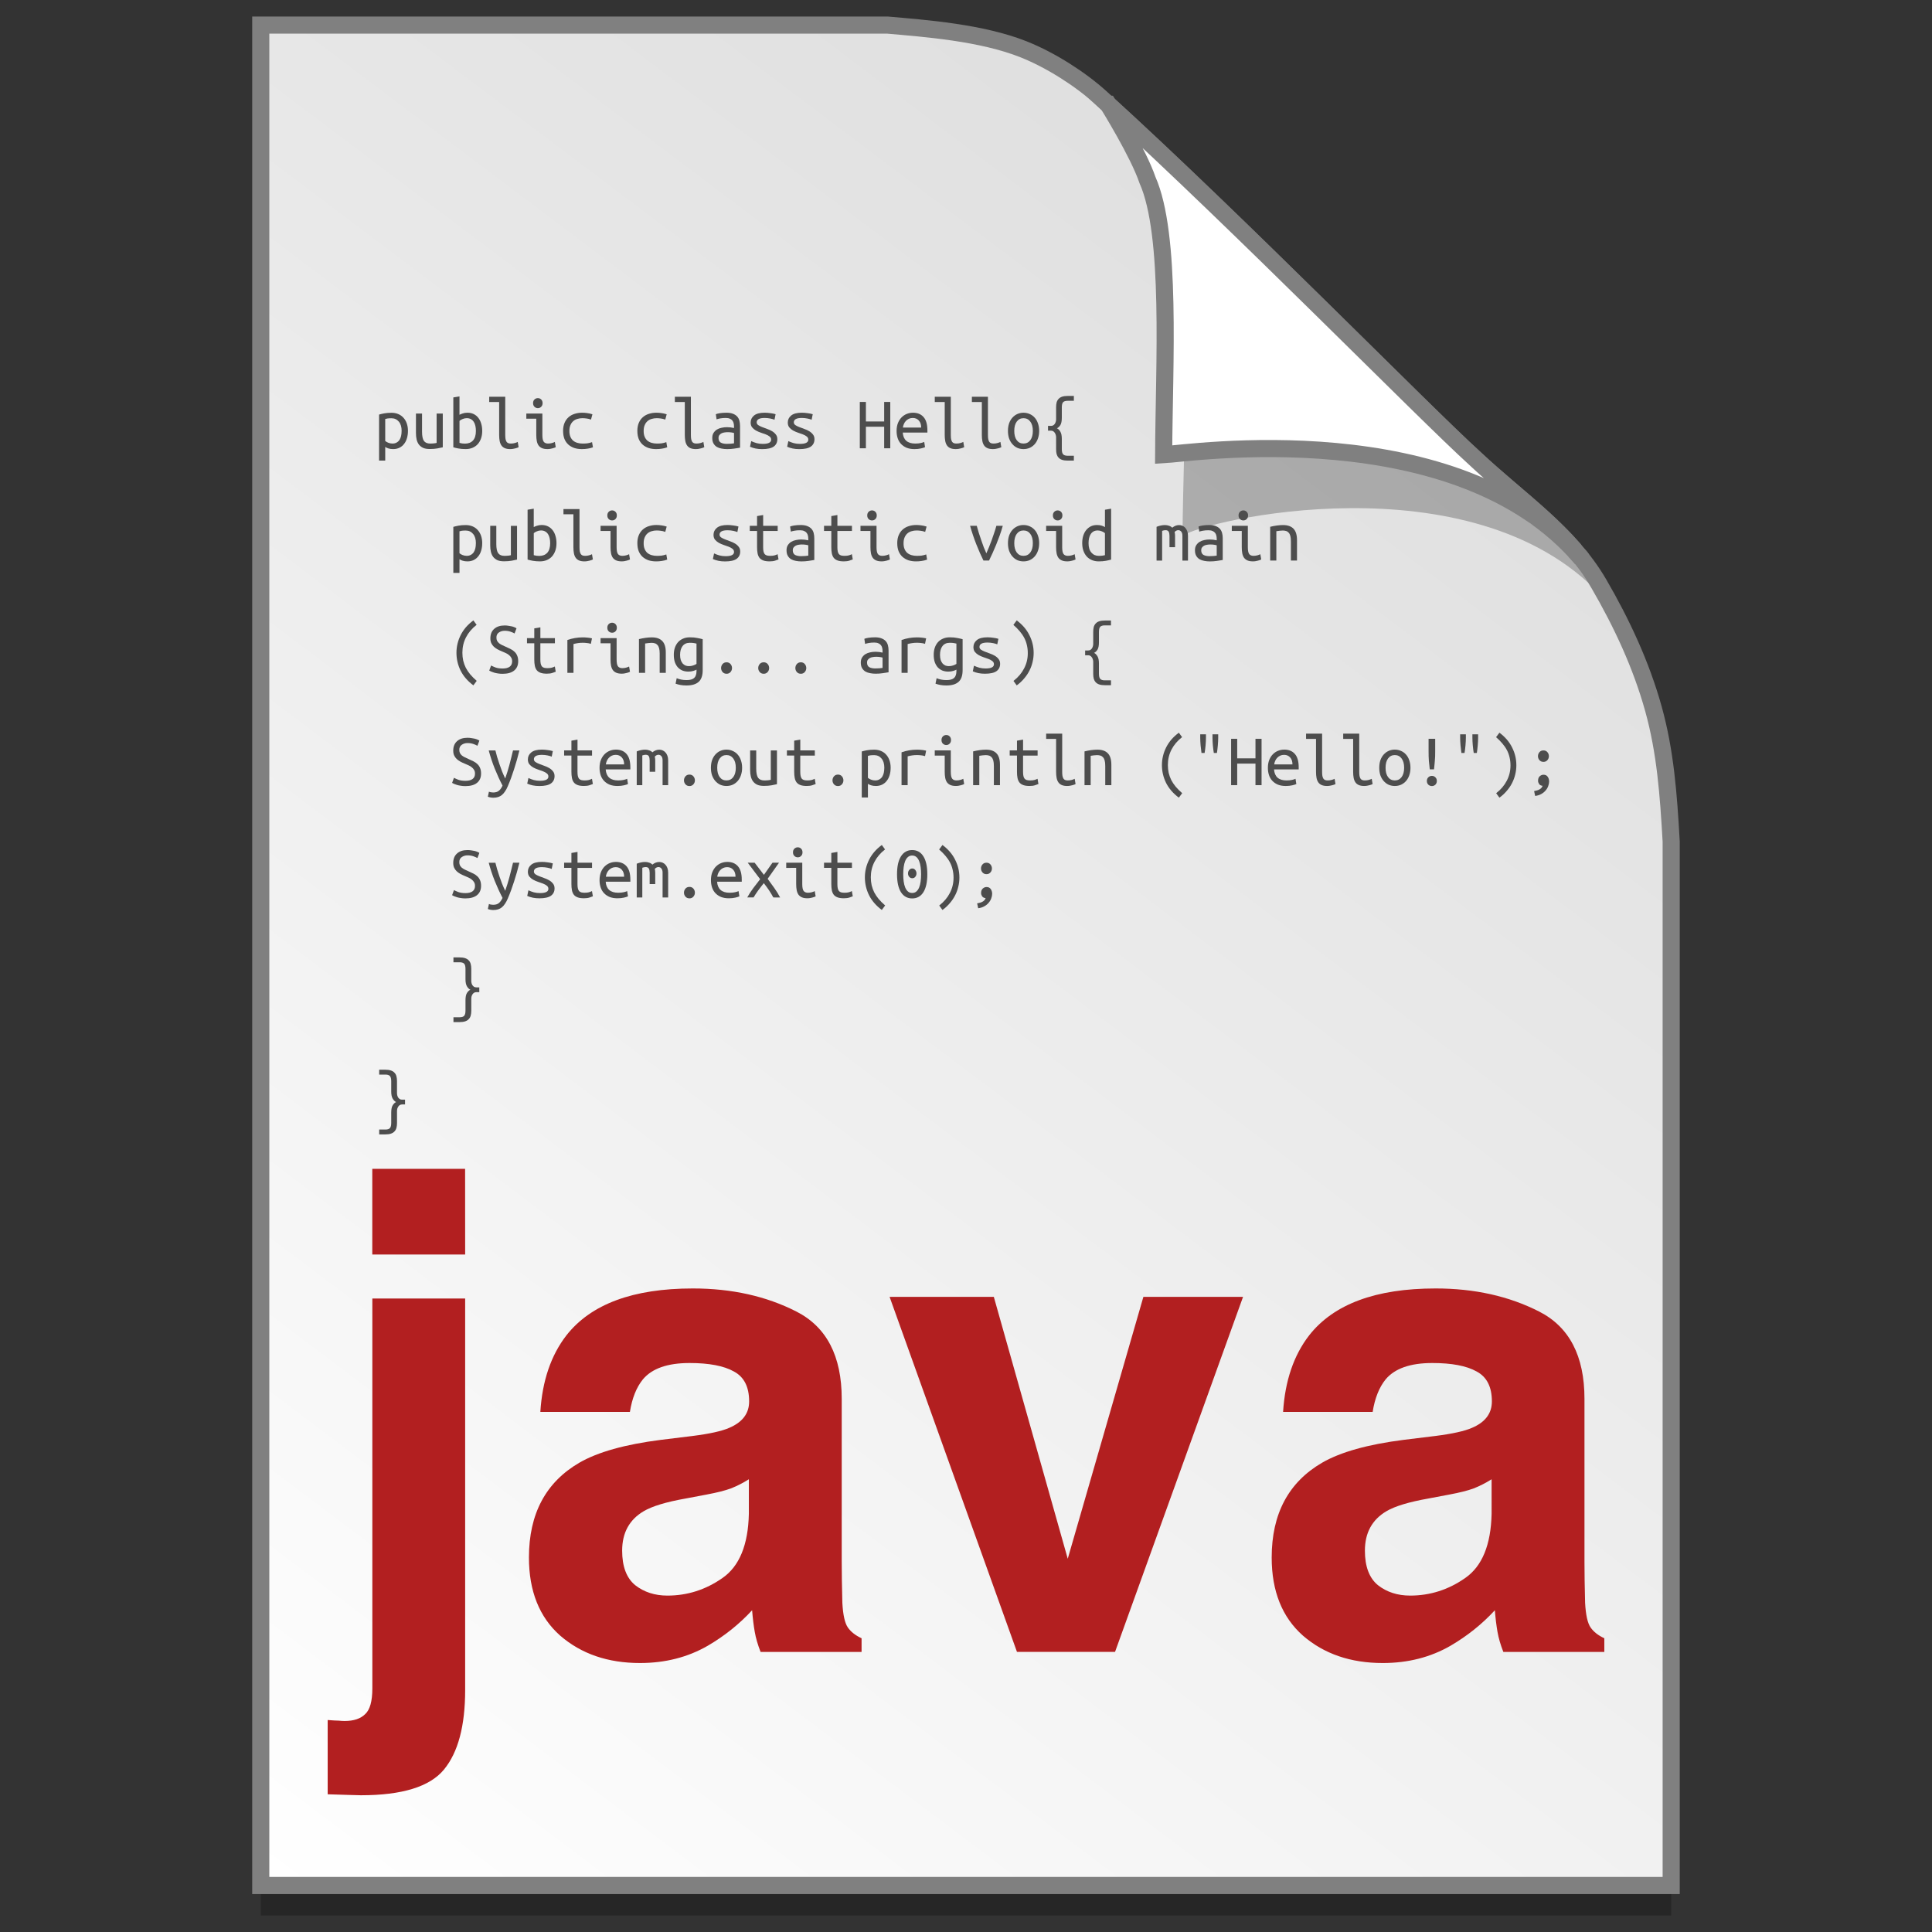 <?xml version="1.0" encoding="UTF-8" standalone="no"?>
<!-- Created with Inkscape (http://www.inkscape.org/) -->

<svg
   xmlns:osb="http://www.openswatchbook.org/uri/2009/osb"
   xmlns:dc="http://purl.org/dc/elements/1.1/"
   xmlns:cc="http://creativecommons.org/ns#"
   xmlns:rdf="http://www.w3.org/1999/02/22-rdf-syntax-ns#"
   xmlns:svg="http://www.w3.org/2000/svg"
   xmlns="http://www.w3.org/2000/svg"
   xmlns:xlink="http://www.w3.org/1999/xlink"
   xmlns:sodipodi="http://sodipodi.sourceforge.net/DTD/sodipodi-0.dtd"
   xmlns:inkscape="http://www.inkscape.org/namespaces/inkscape"
   width="128"
   height="128"
   viewBox="0 0 33.867 33.867"
   version="1.1"
   id="svg1038"
   inkscape:version="0.92.2 5c3e80d, 2017-08-06"
   sodipodi:docname="text-x-java-source.svg">
  <rect x="0" y="0" width="33.867" height="33.867" fill="#333333" stroke="none"/>
  <defs
     id="defs1032">
    <linearGradient
       osb:paint="solid"
       id="linearGradient6987">
      <stop
         id="stop6985"
         offset="0"
         style="stop-color:#77d2fb;stop-opacity:1;" />
    </linearGradient>
    <linearGradient
       id="linearGradient1830">
      <stop
         offset="0"
         style="stop-color:#d9d9d9;stop-opacity:1"
         id="stop1826" />
      <stop
         offset="1"
         style="stop-color:#ffffff;stop-opacity:1;"
         id="stop1828" />
    </linearGradient>
    <linearGradient
       inkscape:collect="always"
       xlink:href="#linearGradient1830"
       id="linearGradient1503"
       x1="29.203"
       y1="263.522"
       x2="4.584"
       y2="296.168"
       gradientUnits="userSpaceOnUse"
       gradientTransform="matrix(1.001,0,0,1.001,-0.018,-0.291)" />
  </defs>
  <sodipodi:namedview
     id="base"
     pagecolor="#ffffff"
     bordercolor="#666666"
     borderopacity="1.0"
     inkscape:pageopacity="0.0"
     inkscape:pageshadow="2"
     inkscape:zoom="3.4060202"
     inkscape:cx="83.703985"
     inkscape:cy="40.291593"
     inkscape:document-units="mm"
     inkscape:current-layer="layer1"
     showgrid="false"
     inkscape:window-width="1600"
     inkscape:window-height="814"
     inkscape:window-x="0"
     inkscape:window-y="0"
     inkscape:window-maximized="1"
     units="px" />
  <g
     inkscape:label="Layer 1"
     inkscape:groupmode="layer"
     id="layer1"
     transform="translate(0,-263.133)">
    <path
       style="opacity:0.25;fill:#000000;fill-opacity:1;stroke:none;stroke-width:1.875;stroke-miterlimit:4;stroke-dasharray:none;stroke-opacity:1"
       d="M 4.571,264.098 V 296.71 H 29.295 v -18.3 c -0.047,-0.831 -0.102,-1.575 -0.312,-2.33 -0.214,-0.767 -0.552,-1.494 -0.956,-2.189 -0.517,-0.89 -1.39,-1.463 -2.167,-2.192 -0.471,-0.427 -1.488,-1.442 -2.719,-2.653 -1.221,-1.201 -2.653,-2.597 -3.849,-3.681 -0.353,-0.319 -0.866,-0.649 -1.343,-0.84 -0.37,-0.148 -0.805,-0.241 -1.226,-0.303 -0.433,-0.064 -0.851,-0.096 -1.164,-0.124 z"
       id="path5023"
       inkscape:connector-curvature="0"
       sodipodi:nodetypes="ccccascscsscc" />
    <path
       sodipodi:nodetypes="ccccascscsscc"
       inkscape:connector-curvature="0"
       id="path4623-8"
       d="m 4.571,263.573 v 32.612 H 29.295 v -18.3 c -0.047,-0.831 -0.102,-1.575 -0.312,-2.33 -0.214,-0.767 -0.552,-1.494 -0.956,-2.189 -0.517,-0.89 -1.39,-1.463 -2.167,-2.192 -0.471,-0.427 -1.488,-1.442 -2.719,-2.653 -1.221,-1.201 -2.653,-2.597 -3.849,-3.681 -0.353,-0.319 -0.866,-0.649 -1.343,-0.84 -0.37,-0.148 -0.805,-0.241 -1.226,-0.303 -0.433,-0.064 -0.851,-0.096 -1.164,-0.124 z"
       style="opacity:1;fill:url(#linearGradient1503);fill-opacity:1;stroke:#808080;stroke-width:0.3;stroke-miterlimit:4;stroke-dasharray:none;stroke-opacity:1" />
    <path
       sodipodi:nodetypes="ccccsccsc"
       inkscape:connector-curvature="0"
       id="path1355-3"
       d="m 19.751,265.484 c 0.016,0.026 0.561,0.905 0.728,1.399 0.452,1.012 0.259,3.972 0.25,5.659 0.028,-0.194 4.691,-1.396 7.111,0.805 -0.015,-0.027 -0.049,-0.08 -0.125,-0.186 -0.072,-0.1 -0.183,-0.249 -0.372,-0.442 -0.528,-0.605 -0.231,-0.085 -0.805,-0.682 -0.497,-0.45 -1.569,-1.52 -2.868,-2.798 -1.241,-1.221 -2.687,-2.63 -3.919,-3.754 z"
       style="opacity:0.248;fill:#000000;fill-opacity:1;stroke:none;stroke-width:0.3;stroke-miterlimit:4;stroke-dasharray:none;stroke-opacity:1" />
    <path
       style="opacity:1;fill:#ffffff;fill-opacity:1;stroke:#808080;stroke-width:0.3;stroke-miterlimit:4;stroke-dasharray:none;stroke-opacity:1"
       d="m 19.424,264.961 c 0.015,0.025 0.532,0.858 0.69,1.326 0.428,0.96 0.292,3.218 0.284,4.817 0.429,-0.022 5.16,-0.737 7.328,1.824 -0.029,-0.051 -0.103,-0.093 -0.144,-0.173 -0.501,-0.573 -1.14,-1.034 -1.724,-1.582 -0.471,-0.427 -1.488,-1.442 -2.72,-2.653 -1.177,-1.158 -2.548,-2.493 -3.716,-3.559 z"
       id="path4753-0"
       inkscape:connector-curvature="0"
       sodipodi:nodetypes="ccccccsc" />
    <g
       style="stroke-width:4.084"
       inkscape:transform-center-y="-9.4924686"
       inkscape:transform-center-x="5.4653607"
       inkscape:label="Capa 1"
       id="layer1-4-9"
       transform="matrix(0.536,0,0,0.537,-234.934,-13.785)">
      <g
         style="stroke-width:4.084"
         id="layer1-3-65-0"
         inkscape:label="Capa 1"
         transform="translate(0.42,0.035)" />
    </g>
    <g
       style="stroke-width:4.084"
       inkscape:transform-center-y="-9.4924686"
       inkscape:transform-center-x="5.4653607"
       inkscape:label="Capa 1"
       id="layer1-4"
       transform="matrix(0.536,0,0,0.537,-234.934,-13.76)">
      <g
         style="stroke-width:4.084"
         id="layer1-3-65"
         inkscape:label="Capa 1"
         transform="translate(0.42,0.035)" />
    </g>
    <g
       transform="matrix(0.246,0,0,0.248,-1.325,225.959)"
       style="font-style:normal;font-weight:normal;font-size:10.583px;line-height:125%;font-family:sans-serif;letter-spacing:0px;word-spacing:0px;fill:#4d4d4d;fill-opacity:1;stroke:none;stroke-width:4.046px;stroke-linecap:butt;stroke-linejoin:miter;stroke-opacity:1"
       id="flowRoot4678-0">
      <path
         inkscape:connector-curvature="0"
         d="m 34.006,180.358 q 0,-0.429 -0.201,-0.661 -0.201,-0.238 -0.524,-0.238 -0.18,0 -0.286,0.016 -0.101,0.016 -0.159,0.037 v 1.55 q 0.074,0.069 0.217,0.127 0.143,0.058 0.296,0.058 0.175,0 0.296,-0.069 0.127,-0.069 0.206,-0.185 0.079,-0.122 0.116,-0.28 0.037,-0.164 0.037,-0.355 z m 0.45,0 q 0,0.28 -0.074,0.519 -0.069,0.233 -0.206,0.402 -0.132,0.169 -0.328,0.265 -0.196,0.095 -0.445,0.095 -0.196,0 -0.344,-0.048 -0.148,-0.048 -0.222,-0.106 v 0.968 h -0.439 v -3.254 q 0.143,-0.042 0.365,-0.085 0.228,-0.042 0.519,-0.042 0.265,0 0.482,0.09 0.217,0.09 0.37,0.259 0.153,0.164 0.238,0.402 0.085,0.238 0.085,0.534 z"
         style="font-style:normal;font-variant:normal;font-weight:normal;font-stretch:normal;font-size:5.292px;line-height:150%;font-family:'Ubuntu Mono';-inkscape-font-specification:'Ubuntu Mono';fill:#4d4d4d;fill-opacity:1;stroke-width:4.046px"
         id="path4422" />
      <path
         inkscape:connector-curvature="0"
         d="m 36.937,181.512 q -0.143,0.037 -0.381,0.079 -0.233,0.042 -0.55,0.042 -0.28,0 -0.466,-0.079 -0.185,-0.085 -0.302,-0.233 -0.116,-0.153 -0.164,-0.36 -0.048,-0.206 -0.048,-0.455 v -1.381 h 0.434 v 1.286 q 0,0.455 0.132,0.646 0.138,0.191 0.455,0.191 0.069,0 0.138,-0.005 0.074,-0.005 0.138,-0.011 0.064,-0.011 0.111,-0.016 0.048,-0.011 0.064,-0.016 v -2.074 h 0.439 v 2.387 z"
         style="font-style:normal;font-variant:normal;font-weight:normal;font-stretch:normal;font-size:5.292px;line-height:150%;font-family:'Ubuntu Mono';-inkscape-font-specification:'Ubuntu Mono';fill:#4d4d4d;fill-opacity:1;stroke-width:4.046px"
         id="path4424" />
      <path
         inkscape:connector-curvature="0"
         d="m 38.128,179.215 q 0.079,-0.048 0.228,-0.095 0.153,-0.053 0.339,-0.053 0.249,0 0.445,0.095 0.196,0.095 0.328,0.265 0.138,0.169 0.206,0.407 0.074,0.233 0.074,0.519 0,0.296 -0.085,0.534 -0.085,0.238 -0.238,0.407 -0.153,0.164 -0.37,0.254 -0.217,0.09 -0.482,0.09 -0.291,0 -0.519,-0.042 -0.228,-0.042 -0.365,-0.085 v -3.524 l 0.439,-0.074 v 1.302 z m 0,1.984 q 0.101,0.026 0.201,0.042 0.101,0.011 0.191,0.011 0.365,0 0.572,-0.222 0.206,-0.228 0.206,-0.677 0,-0.191 -0.037,-0.355 -0.037,-0.169 -0.116,-0.286 -0.079,-0.122 -0.206,-0.191 -0.122,-0.069 -0.296,-0.069 -0.153,0 -0.296,0.064 -0.143,0.058 -0.217,0.127 v 1.556 z"
         style="font-style:normal;font-variant:normal;font-weight:normal;font-stretch:normal;font-size:5.292px;line-height:150%;font-family:'Ubuntu Mono';-inkscape-font-specification:'Ubuntu Mono';fill:#4d4d4d;fill-opacity:1;stroke-width:4.046px"
         id="path4426" />
      <path
         inkscape:connector-curvature="0"
         d="m 41.748,181.639 q -0.233,0 -0.386,-0.064 -0.153,-0.064 -0.243,-0.191 -0.09,-0.127 -0.127,-0.312 -0.037,-0.191 -0.037,-0.439 v -2.323 h -0.709 v -0.37 h 1.143 v 2.693 q 0,0.185 0.021,0.302 0.026,0.116 0.074,0.191 0.053,0.069 0.127,0.095 0.074,0.026 0.175,0.026 0.153,0 0.286,-0.037 0.132,-0.037 0.206,-0.079 l 0.064,0.37 q -0.032,0.016 -0.09,0.042 -0.058,0.021 -0.138,0.042 -0.079,0.021 -0.175,0.037 -0.09,0.016 -0.191,0.016 z"
         style="font-style:normal;font-variant:normal;font-weight:normal;font-stretch:normal;font-size:5.292px;line-height:150%;font-family:'Ubuntu Mono';-inkscape-font-specification:'Ubuntu Mono';fill:#4d4d4d;fill-opacity:1;stroke-width:4.046px"
         id="path4428" />
      <path
         inkscape:connector-curvature="0"
         d="m 43.711,178.744 q -0.138,0 -0.238,-0.095 -0.101,-0.095 -0.101,-0.259 0,-0.164 0.101,-0.259 0.101,-0.095 0.238,-0.095 0.143,0 0.238,0.095 0.101,0.095 0.101,0.259 0,0.164 -0.101,0.259 -0.095,0.095 -0.238,0.095 z m -0.111,0.746 h -0.709 v -0.365 h 1.143 v 1.508 q 0,0.365 0.101,0.492 0.101,0.122 0.302,0.122 0.153,0 0.28,-0.037 0.132,-0.037 0.206,-0.079 l 0.064,0.37 q -0.032,0.016 -0.09,0.042 -0.058,0.021 -0.138,0.042 -0.074,0.021 -0.169,0.037 -0.09,0.016 -0.191,0.016 -0.233,0 -0.386,-0.064 -0.153,-0.064 -0.249,-0.191 -0.09,-0.127 -0.127,-0.312 -0.037,-0.191 -0.037,-0.439 v -1.143 z"
         style="font-style:normal;font-variant:normal;font-weight:normal;font-stretch:normal;font-size:5.292px;line-height:150%;font-family:'Ubuntu Mono';-inkscape-font-specification:'Ubuntu Mono';fill:#4d4d4d;fill-opacity:1;stroke-width:4.046px"
         id="path4430" />
      <path
         inkscape:connector-curvature="0"
         d="m 45.51,180.358 q 0,-0.333 0.106,-0.577 0.106,-0.243 0.291,-0.402 0.185,-0.159 0.429,-0.233 0.249,-0.079 0.529,-0.079 0.18,0 0.355,0.026 0.18,0.021 0.381,0.085 l -0.101,0.376 q -0.175,-0.064 -0.323,-0.079 -0.143,-0.021 -0.291,-0.021 -0.191,0 -0.36,0.053 -0.169,0.048 -0.296,0.159 -0.122,0.106 -0.196,0.28 -0.074,0.169 -0.074,0.413 0,0.233 0.069,0.402 0.069,0.164 0.191,0.275 0.127,0.106 0.302,0.159 0.175,0.053 0.386,0.053 0.169,0 0.323,-0.016 0.159,-0.021 0.344,-0.085 l 0.064,0.365 q -0.185,0.069 -0.376,0.095 -0.191,0.032 -0.413,0.032 -0.296,0 -0.545,-0.079 -0.243,-0.085 -0.423,-0.243 -0.175,-0.159 -0.275,-0.397 -0.095,-0.243 -0.095,-0.561 z"
         style="font-style:normal;font-variant:normal;font-weight:normal;font-stretch:normal;font-size:5.292px;line-height:150%;font-family:'Ubuntu Mono';-inkscape-font-specification:'Ubuntu Mono';fill:#4d4d4d;fill-opacity:1;stroke-width:4.046px"
         id="path4432" />
      <path
         inkscape:connector-curvature="0"
         d="m 50.802,180.358 q 0,-0.333 0.106,-0.577 0.106,-0.243 0.291,-0.402 0.185,-0.159 0.429,-0.233 0.249,-0.079 0.529,-0.079 0.18,0 0.355,0.026 0.18,0.021 0.381,0.085 l -0.101,0.376 q -0.175,-0.064 -0.323,-0.079 -0.143,-0.021 -0.291,-0.021 -0.191,0 -0.36,0.053 -0.169,0.048 -0.296,0.159 -0.122,0.106 -0.196,0.28 -0.074,0.169 -0.074,0.413 0,0.233 0.069,0.402 0.069,0.164 0.191,0.275 0.127,0.106 0.302,0.159 0.175,0.053 0.386,0.053 0.169,0 0.323,-0.016 0.159,-0.021 0.344,-0.085 l 0.064,0.365 q -0.185,0.069 -0.376,0.095 -0.191,0.032 -0.413,0.032 -0.296,0 -0.545,-0.079 -0.243,-0.085 -0.423,-0.243 -0.175,-0.159 -0.275,-0.397 -0.095,-0.243 -0.095,-0.561 z"
         style="font-style:normal;font-variant:normal;font-weight:normal;font-stretch:normal;font-size:5.292px;line-height:150%;font-family:'Ubuntu Mono';-inkscape-font-specification:'Ubuntu Mono';fill:#4d4d4d;fill-opacity:1;stroke-width:4.046px"
         id="path4434" />
      <path
         inkscape:connector-curvature="0"
         d="m 54.977,181.639 q -0.233,0 -0.386,-0.064 -0.153,-0.064 -0.243,-0.191 -0.09,-0.127 -0.127,-0.312 -0.037,-0.191 -0.037,-0.439 v -2.323 h -0.709 v -0.37 h 1.143 v 2.693 q 0,0.185 0.021,0.302 0.026,0.116 0.074,0.191 0.053,0.069 0.127,0.095 0.074,0.026 0.175,0.026 0.153,0 0.286,-0.037 0.132,-0.037 0.206,-0.079 l 0.064,0.37 q -0.032,0.016 -0.09,0.042 -0.058,0.021 -0.138,0.042 -0.079,0.021 -0.175,0.037 -0.09,0.016 -0.191,0.016 z"
         style="font-style:normal;font-variant:normal;font-weight:normal;font-stretch:normal;font-size:5.292px;line-height:150%;font-family:'Ubuntu Mono';-inkscape-font-specification:'Ubuntu Mono';fill:#4d4d4d;fill-opacity:1;stroke-width:4.046px"
         id="path4436" />
      <path
         inkscape:connector-curvature="0"
         d="m 57.183,181.268 q 0.164,0 0.291,-0.011 0.132,-0.011 0.217,-0.026 v -0.73 q -0.085,-0.026 -0.206,-0.042 -0.116,-0.016 -0.249,-0.016 -0.122,0 -0.238,0.021 -0.116,0.016 -0.206,0.064 -0.09,0.048 -0.148,0.127 -0.058,0.074 -0.058,0.191 0,0.238 0.159,0.333 0.164,0.09 0.439,0.09 z m -0.042,-2.201 q 0.275,0 0.46,0.069 0.191,0.069 0.307,0.191 0.116,0.122 0.164,0.296 0.048,0.175 0.048,0.381 v 1.535 q -0.153,0.026 -0.407,0.064 -0.249,0.037 -0.513,0.037 -0.201,0 -0.392,-0.037 -0.191,-0.032 -0.339,-0.116 -0.148,-0.09 -0.238,-0.243 -0.09,-0.153 -0.09,-0.392 0,-0.212 0.09,-0.355 0.095,-0.148 0.238,-0.238 0.148,-0.09 0.333,-0.127 0.191,-0.042 0.381,-0.042 0.259,0 0.508,0.058 v -0.122 q 0,-0.111 -0.026,-0.212 -0.021,-0.106 -0.09,-0.191 -0.064,-0.085 -0.18,-0.132 -0.111,-0.053 -0.291,-0.053 -0.228,0 -0.397,0.032 -0.169,0.032 -0.259,0.064 l -0.053,-0.36 q 0.09,-0.042 0.296,-0.074 0.212,-0.032 0.45,-0.032 z"
         style="font-style:normal;font-variant:normal;font-weight:normal;font-stretch:normal;font-size:5.292px;line-height:150%;font-family:'Ubuntu Mono';-inkscape-font-specification:'Ubuntu Mono';fill:#4d4d4d;fill-opacity:1;stroke-width:4.046px"
         id="path4438" />
      <path
         inkscape:connector-curvature="0"
         d="m 60.337,180.966 q 0,-0.132 -0.111,-0.217 -0.106,-0.085 -0.27,-0.148 -0.159,-0.064 -0.349,-0.122 -0.191,-0.064 -0.355,-0.153 -0.159,-0.09 -0.27,-0.222 -0.106,-0.132 -0.106,-0.344 0,-0.296 0.238,-0.492 0.243,-0.201 0.757,-0.201 0.201,0 0.413,0.032 0.217,0.026 0.37,0.074 l -0.079,0.392 q -0.042,-0.021 -0.116,-0.042 -0.074,-0.026 -0.169,-0.042 -0.095,-0.021 -0.206,-0.032 -0.106,-0.011 -0.206,-0.011 -0.572,0 -0.572,0.312 0,0.111 0.106,0.191 0.111,0.074 0.275,0.138 0.164,0.064 0.355,0.132 0.191,0.064 0.355,0.159 0.164,0.095 0.27,0.233 0.111,0.132 0.111,0.339 0,0.333 -0.259,0.519 -0.259,0.18 -0.82,0.18 -0.254,0 -0.466,-0.042 -0.212,-0.042 -0.402,-0.127 l 0.085,-0.397 q 0.185,0.085 0.386,0.143 0.206,0.053 0.439,0.053 0.598,0 0.598,-0.302 z"
         style="font-style:normal;font-variant:normal;font-weight:normal;font-stretch:normal;font-size:5.292px;line-height:150%;font-family:'Ubuntu Mono';-inkscape-font-specification:'Ubuntu Mono';fill:#4d4d4d;fill-opacity:1;stroke-width:4.046px"
         id="path4440" />
      <path
         inkscape:connector-curvature="0"
         d="m 62.983,180.966 q 0,-0.132 -0.111,-0.217 -0.106,-0.085 -0.27,-0.148 -0.159,-0.064 -0.349,-0.122 -0.191,-0.064 -0.355,-0.153 -0.159,-0.09 -0.27,-0.222 -0.106,-0.132 -0.106,-0.344 0,-0.296 0.238,-0.492 0.243,-0.201 0.757,-0.201 0.201,0 0.413,0.032 0.217,0.026 0.37,0.074 l -0.079,0.392 q -0.042,-0.021 -0.116,-0.042 -0.074,-0.026 -0.169,-0.042 -0.095,-0.021 -0.206,-0.032 -0.106,-0.011 -0.206,-0.011 -0.572,0 -0.572,0.312 0,0.111 0.106,0.191 0.111,0.074 0.275,0.138 0.164,0.064 0.355,0.132 0.191,0.064 0.355,0.159 0.164,0.095 0.27,0.233 0.111,0.132 0.111,0.339 0,0.333 -0.259,0.519 -0.259,0.18 -0.82,0.18 -0.254,0 -0.466,-0.042 -0.212,-0.042 -0.402,-0.127 l 0.085,-0.397 q 0.185,0.085 0.386,0.143 0.206,0.053 0.439,0.053 0.598,0 0.598,-0.302 z"
         style="font-style:normal;font-variant:normal;font-weight:normal;font-stretch:normal;font-size:5.292px;line-height:150%;font-family:'Ubuntu Mono';-inkscape-font-specification:'Ubuntu Mono';fill:#4d4d4d;fill-opacity:1;stroke-width:4.046px"
         id="path4442" />
      <path
         inkscape:connector-curvature="0"
         d="m 68.391,178.305 h 0.434 v 3.276 h -0.434 v -1.524 h -1.302 v 1.524 h -0.434 v -3.276 h 0.434 v 1.381 h 1.302 z"
         style="font-style:normal;font-variant:normal;font-weight:normal;font-stretch:normal;font-size:5.292px;line-height:150%;font-family:'Ubuntu Mono';-inkscape-font-specification:'Ubuntu Mono';fill:#4d4d4d;fill-opacity:1;stroke-width:4.046px"
         id="path4444" />
      <path
         inkscape:connector-curvature="0"
         d="m 70.434,179.067 q 0.497,0 0.767,0.312 0.27,0.307 0.27,0.937 v 0.153 h -1.757 q 0.026,0.381 0.249,0.582 0.228,0.196 0.635,0.196 0.233,0 0.397,-0.037 0.164,-0.037 0.249,-0.079 l 0.058,0.37 q -0.079,0.042 -0.286,0.09 -0.206,0.048 -0.466,0.048 -0.318,0 -0.561,-0.095 -0.238,-0.101 -0.397,-0.27 -0.159,-0.169 -0.238,-0.402 -0.079,-0.238 -0.079,-0.513 0,-0.328 0.101,-0.572 0.101,-0.243 0.265,-0.402 0.164,-0.159 0.37,-0.238 0.206,-0.079 0.423,-0.079 z m 0.593,1.048 q 0,-0.312 -0.164,-0.492 -0.164,-0.185 -0.434,-0.185 -0.153,0 -0.28,0.058 -0.122,0.058 -0.212,0.153 -0.09,0.095 -0.143,0.217 -0.053,0.122 -0.069,0.249 h 1.302 z"
         style="font-style:normal;font-variant:normal;font-weight:normal;font-stretch:normal;font-size:5.292px;line-height:150%;font-family:'Ubuntu Mono';-inkscape-font-specification:'Ubuntu Mono';fill:#4d4d4d;fill-opacity:1;stroke-width:4.046px"
         id="path4446" />
      <path
         inkscape:connector-curvature="0"
         d="m 73.498,181.639 q -0.233,0 -0.386,-0.064 -0.153,-0.064 -0.243,-0.191 -0.09,-0.127 -0.127,-0.312 -0.037,-0.191 -0.037,-0.439 v -2.323 h -0.709 v -0.37 h 1.143 v 2.693 q 0,0.185 0.021,0.302 0.026,0.116 0.074,0.191 0.053,0.069 0.127,0.095 0.074,0.026 0.175,0.026 0.153,0 0.286,-0.037 0.132,-0.037 0.206,-0.079 l 0.064,0.37 q -0.032,0.016 -0.09,0.042 -0.058,0.021 -0.138,0.042 -0.079,0.021 -0.175,0.037 -0.09,0.016 -0.191,0.016 z"
         style="font-style:normal;font-variant:normal;font-weight:normal;font-stretch:normal;font-size:5.292px;line-height:150%;font-family:'Ubuntu Mono';-inkscape-font-specification:'Ubuntu Mono';fill:#4d4d4d;fill-opacity:1;stroke-width:4.046px"
         id="path4448" />
      <path
         inkscape:connector-curvature="0"
         d="m 76.143,181.639 q -0.233,0 -0.386,-0.064 -0.153,-0.064 -0.243,-0.191 -0.09,-0.127 -0.127,-0.312 -0.037,-0.191 -0.037,-0.439 v -2.323 h -0.709 v -0.37 h 1.143 v 2.693 q 0,0.185 0.021,0.302 0.026,0.116 0.074,0.191 0.053,0.069 0.127,0.095 0.074,0.026 0.175,0.026 0.153,0 0.286,-0.037 0.132,-0.037 0.206,-0.079 l 0.064,0.37 q -0.032,0.016 -0.09,0.042 -0.058,0.021 -0.138,0.042 -0.079,0.021 -0.175,0.037 -0.09,0.016 -0.191,0.016 z"
         style="font-style:normal;font-variant:normal;font-weight:normal;font-stretch:normal;font-size:5.292px;line-height:150%;font-family:'Ubuntu Mono';-inkscape-font-specification:'Ubuntu Mono';fill:#4d4d4d;fill-opacity:1;stroke-width:4.046px"
         id="path4450" />
      <path
         inkscape:connector-curvature="0"
         d="m 79.435,180.353 q 0,0.291 -0.085,0.529 -0.079,0.233 -0.228,0.402 -0.148,0.169 -0.355,0.265 -0.206,0.09 -0.45,0.09 -0.238,0 -0.445,-0.09 -0.201,-0.095 -0.349,-0.265 -0.148,-0.169 -0.233,-0.402 -0.079,-0.238 -0.079,-0.529 0,-0.291 0.079,-0.529 0.085,-0.238 0.233,-0.402 0.148,-0.169 0.349,-0.259 0.206,-0.095 0.445,-0.095 0.243,0 0.45,0.095 0.206,0.09 0.355,0.259 0.148,0.164 0.228,0.402 0.085,0.238 0.085,0.529 z m -0.45,0 q 0,-0.418 -0.18,-0.656 -0.18,-0.243 -0.487,-0.243 -0.302,0 -0.482,0.243 -0.175,0.238 -0.175,0.656 0,0.413 0.175,0.656 0.18,0.238 0.482,0.238 0.307,0 0.487,-0.238 0.18,-0.243 0.18,-0.656 z"
         style="font-style:normal;font-variant:normal;font-weight:normal;font-stretch:normal;font-size:5.292px;line-height:150%;font-family:'Ubuntu Mono';-inkscape-font-specification:'Ubuntu Mono';fill:#4d4d4d;fill-opacity:1;stroke-width:4.046px"
         id="path4452" />
      <path
         inkscape:connector-curvature="0"
         d="m 80.065,179.998 h 0.212 q 0.09,0 0.159,-0.037 0.069,-0.042 0.111,-0.106 0.048,-0.069 0.069,-0.148 0.026,-0.085 0.026,-0.169 v -0.852 q 0,-0.196 0.037,-0.344 0.042,-0.148 0.138,-0.249 0.095,-0.106 0.254,-0.159 0.164,-0.053 0.407,-0.053 h 0.429 v 0.344 h -0.45 q -0.222,0 -0.318,0.101 -0.09,0.101 -0.09,0.365 v 0.73 q 0,0.355 -0.106,0.524 -0.106,0.164 -0.243,0.222 0.138,0.064 0.243,0.238 0.106,0.175 0.106,0.508 v 0.73 q 0,0.265 0.095,0.365 0.095,0.101 0.318,0.101 h 0.445 v 0.344 h -0.429 q -0.243,0 -0.407,-0.053 -0.159,-0.053 -0.254,-0.159 -0.095,-0.101 -0.138,-0.249 -0.037,-0.148 -0.037,-0.344 v -0.852 q 0,-0.079 -0.026,-0.159 -0.021,-0.085 -0.069,-0.148 -0.042,-0.069 -0.111,-0.111 -0.064,-0.042 -0.153,-0.042 h -0.217 v -0.339 z"
         style="font-style:normal;font-variant:normal;font-weight:normal;font-stretch:normal;font-size:5.292px;line-height:150%;font-family:'Ubuntu Mono';-inkscape-font-specification:'Ubuntu Mono';fill:#4d4d4d;fill-opacity:1;stroke-width:4.046px"
         id="path4454" />
      <path
         inkscape:connector-curvature="0"
         d="m 39.298,188.295 q 0,-0.429 -0.201,-0.661 -0.201,-0.238 -0.524,-0.238 -0.18,0 -0.286,0.016 -0.101,0.016 -0.159,0.037 v 1.55 q 0.074,0.069 0.217,0.127 0.143,0.058 0.296,0.058 0.175,0 0.296,-0.069 0.127,-0.069 0.206,-0.185 0.079,-0.122 0.116,-0.28 0.037,-0.164 0.037,-0.355 z m 0.45,0 q 0,0.28 -0.074,0.519 -0.069,0.233 -0.206,0.402 -0.132,0.169 -0.328,0.265 -0.196,0.095 -0.445,0.095 -0.196,0 -0.344,-0.048 -0.148,-0.048 -0.222,-0.106 v 0.968 h -0.439 v -3.254 q 0.143,-0.042 0.365,-0.085 0.228,-0.042 0.519,-0.042 0.265,0 0.482,0.09 0.217,0.09 0.37,0.259 0.153,0.164 0.238,0.402 0.085,0.238 0.085,0.534 z"
         style="font-style:normal;font-variant:normal;font-weight:normal;font-stretch:normal;font-size:5.292px;line-height:150%;font-family:'Ubuntu Mono';-inkscape-font-specification:'Ubuntu Mono';fill:#4d4d4d;fill-opacity:1;stroke-width:4.046px"
         id="path4456" />
      <path
         inkscape:connector-curvature="0"
         d="m 42.229,189.449 q -0.143,0.037 -0.381,0.079 -0.233,0.042 -0.55,0.042 -0.28,0 -0.466,-0.079 -0.185,-0.085 -0.302,-0.233 -0.116,-0.153 -0.164,-0.36 -0.048,-0.206 -0.048,-0.455 v -1.381 h 0.434 v 1.286 q 0,0.455 0.132,0.646 0.138,0.191 0.455,0.191 0.069,0 0.138,-0.005 0.074,-0.005 0.138,-0.011 0.064,-0.011 0.111,-0.016 0.048,-0.011 0.064,-0.016 v -2.074 h 0.439 v 2.387 z"
         style="font-style:normal;font-variant:normal;font-weight:normal;font-stretch:normal;font-size:5.292px;line-height:150%;font-family:'Ubuntu Mono';-inkscape-font-specification:'Ubuntu Mono';fill:#4d4d4d;fill-opacity:1;stroke-width:4.046px"
         id="path4458" />
      <path
         inkscape:connector-curvature="0"
         d="m 43.42,187.152 q 0.079,-0.048 0.228,-0.095 0.153,-0.053 0.339,-0.053 0.249,0 0.445,0.095 0.196,0.095 0.328,0.265 0.138,0.169 0.206,0.407 0.074,0.233 0.074,0.519 0,0.296 -0.085,0.534 -0.085,0.238 -0.238,0.407 -0.153,0.164 -0.37,0.254 -0.217,0.09 -0.482,0.09 -0.291,0 -0.519,-0.042 -0.228,-0.042 -0.365,-0.085 v -3.524 l 0.439,-0.074 v 1.302 z m 0,1.984 q 0.101,0.026 0.201,0.042 0.101,0.011 0.191,0.011 0.365,0 0.572,-0.222 0.206,-0.228 0.206,-0.677 0,-0.191 -0.037,-0.355 -0.037,-0.169 -0.116,-0.286 -0.079,-0.122 -0.206,-0.191 -0.122,-0.069 -0.296,-0.069 -0.153,0 -0.296,0.064 -0.143,0.058 -0.217,0.127 v 1.556 z"
         style="font-style:normal;font-variant:normal;font-weight:normal;font-stretch:normal;font-size:5.292px;line-height:150%;font-family:'Ubuntu Mono';-inkscape-font-specification:'Ubuntu Mono';fill:#4d4d4d;fill-opacity:1;stroke-width:4.046px"
         id="path4460" />
      <path
         inkscape:connector-curvature="0"
         d="m 47.039,189.576 q -0.233,0 -0.386,-0.064 -0.153,-0.064 -0.243,-0.191 -0.09,-0.127 -0.127,-0.312 -0.037,-0.191 -0.037,-0.439 v -2.323 h -0.709 v -0.37 h 1.143 v 2.693 q 0,0.185 0.021,0.302 0.026,0.116 0.074,0.191 0.053,0.069 0.127,0.095 0.074,0.026 0.175,0.026 0.153,0 0.286,-0.037 0.132,-0.037 0.206,-0.079 l 0.064,0.37 q -0.032,0.016 -0.09,0.042 -0.058,0.021 -0.138,0.042 -0.079,0.021 -0.175,0.037 -0.09,0.016 -0.191,0.016 z"
         style="font-style:normal;font-variant:normal;font-weight:normal;font-stretch:normal;font-size:5.292px;line-height:150%;font-family:'Ubuntu Mono';-inkscape-font-specification:'Ubuntu Mono';fill:#4d4d4d;fill-opacity:1;stroke-width:4.046px"
         id="path4462" />
      <path
         inkscape:connector-curvature="0"
         d="m 49.002,186.681 q -0.138,0 -0.238,-0.095 -0.101,-0.095 -0.101,-0.259 0,-0.164 0.101,-0.259 0.101,-0.095 0.238,-0.095 0.143,0 0.238,0.095 0.101,0.095 0.101,0.259 0,0.164 -0.101,0.259 -0.095,0.095 -0.238,0.095 z m -0.111,0.746 h -0.709 v -0.365 h 1.143 v 1.508 q 0,0.365 0.101,0.492 0.101,0.122 0.302,0.122 0.153,0 0.28,-0.037 0.132,-0.037 0.206,-0.079 l 0.064,0.37 q -0.032,0.016 -0.09,0.042 -0.058,0.021 -0.138,0.042 -0.074,0.021 -0.169,0.037 -0.09,0.016 -0.191,0.016 -0.233,0 -0.386,-0.064 -0.153,-0.064 -0.249,-0.191 -0.09,-0.127 -0.127,-0.312 -0.037,-0.191 -0.037,-0.439 v -1.143 z"
         style="font-style:normal;font-variant:normal;font-weight:normal;font-stretch:normal;font-size:5.292px;line-height:150%;font-family:'Ubuntu Mono';-inkscape-font-specification:'Ubuntu Mono';fill:#4d4d4d;fill-opacity:1;stroke-width:4.046px"
         id="path4464" />
      <path
         inkscape:connector-curvature="0"
         d="m 50.802,188.295 q 0,-0.333 0.106,-0.577 0.106,-0.243 0.291,-0.402 0.185,-0.159 0.429,-0.233 0.249,-0.079 0.529,-0.079 0.18,0 0.355,0.026 0.18,0.021 0.381,0.085 l -0.101,0.376 q -0.175,-0.064 -0.323,-0.079 -0.143,-0.021 -0.291,-0.021 -0.191,0 -0.36,0.053 -0.169,0.048 -0.296,0.159 -0.122,0.106 -0.196,0.28 -0.074,0.169 -0.074,0.413 0,0.233 0.069,0.402 0.069,0.164 0.191,0.275 0.127,0.106 0.302,0.159 0.175,0.053 0.386,0.053 0.169,0 0.323,-0.016 0.159,-0.021 0.344,-0.085 l 0.064,0.365 q -0.185,0.069 -0.376,0.095 -0.191,0.032 -0.413,0.032 -0.296,0 -0.545,-0.079 -0.243,-0.085 -0.423,-0.243 -0.175,-0.159 -0.275,-0.397 -0.095,-0.243 -0.095,-0.561 z"
         style="font-style:normal;font-variant:normal;font-weight:normal;font-stretch:normal;font-size:5.292px;line-height:150%;font-family:'Ubuntu Mono';-inkscape-font-specification:'Ubuntu Mono';fill:#4d4d4d;fill-opacity:1;stroke-width:4.046px"
         id="path4466" />
      <path
         inkscape:connector-curvature="0"
         d="m 57.691,188.904 q 0,-0.132 -0.111,-0.217 -0.106,-0.085 -0.27,-0.148 -0.159,-0.064 -0.349,-0.122 -0.191,-0.064 -0.355,-0.153 -0.159,-0.09 -0.27,-0.222 -0.106,-0.132 -0.106,-0.344 0,-0.296 0.238,-0.492 0.243,-0.201 0.757,-0.201 0.201,0 0.413,0.032 0.217,0.026 0.37,0.074 l -0.079,0.392 q -0.042,-0.021 -0.116,-0.042 -0.074,-0.026 -0.169,-0.042 -0.095,-0.021 -0.206,-0.032 -0.106,-0.011 -0.206,-0.011 -0.572,0 -0.572,0.312 0,0.111 0.106,0.191 0.111,0.074 0.275,0.138 0.164,0.064 0.355,0.132 0.191,0.064 0.355,0.159 0.164,0.095 0.27,0.233 0.111,0.132 0.111,0.339 0,0.333 -0.259,0.519 -0.259,0.18 -0.82,0.18 -0.254,0 -0.466,-0.042 -0.212,-0.042 -0.402,-0.127 l 0.085,-0.397 q 0.185,0.085 0.386,0.143 0.206,0.053 0.439,0.053 0.598,0 0.598,-0.302 z"
         style="font-style:normal;font-variant:normal;font-weight:normal;font-stretch:normal;font-size:5.292px;line-height:150%;font-family:'Ubuntu Mono';-inkscape-font-specification:'Ubuntu Mono';fill:#4d4d4d;fill-opacity:1;stroke-width:4.046px"
         id="path4468" />
      <path
         inkscape:connector-curvature="0"
         d="m 59.766,187.062 h 1.037 v 0.365 h -1.037 v 1.143 q 0,0.185 0.026,0.302 0.026,0.116 0.085,0.191 0.064,0.069 0.159,0.095 0.095,0.026 0.233,0.026 0.191,0 0.307,-0.032 0.116,-0.032 0.222,-0.085 l 0.064,0.37 q -0.074,0.032 -0.238,0.085 -0.159,0.053 -0.397,0.053 -0.275,0 -0.45,-0.064 -0.175,-0.064 -0.275,-0.191 -0.095,-0.127 -0.132,-0.312 -0.037,-0.191 -0.037,-0.439 v -1.143 h -0.519 v -0.365 h 0.519 v -0.688 l 0.434,-0.074 v 0.762 z"
         style="font-style:normal;font-variant:normal;font-weight:normal;font-stretch:normal;font-size:5.292px;line-height:150%;font-family:'Ubuntu Mono';-inkscape-font-specification:'Ubuntu Mono';fill:#4d4d4d;fill-opacity:1;stroke-width:4.046px"
         id="path4470" />
      <path
         inkscape:connector-curvature="0"
         d="m 62.475,189.206 q 0.164,0 0.291,-0.011 0.132,-0.011 0.217,-0.026 v -0.73 q -0.085,-0.026 -0.206,-0.042 -0.116,-0.016 -0.249,-0.016 -0.122,0 -0.238,0.021 -0.116,0.016 -0.206,0.064 -0.09,0.048 -0.148,0.127 -0.058,0.074 -0.058,0.191 0,0.238 0.159,0.333 0.164,0.09 0.439,0.09 z m -0.042,-2.201 q 0.275,0 0.46,0.069 0.191,0.069 0.307,0.191 0.116,0.122 0.164,0.296 0.048,0.175 0.048,0.381 v 1.535 q -0.153,0.026 -0.407,0.064 -0.249,0.037 -0.513,0.037 -0.201,0 -0.392,-0.037 -0.191,-0.032 -0.339,-0.116 -0.148,-0.09 -0.238,-0.243 -0.09,-0.153 -0.09,-0.392 0,-0.212 0.09,-0.355 0.095,-0.148 0.238,-0.238 0.148,-0.09 0.333,-0.127 0.191,-0.042 0.381,-0.042 0.259,0 0.508,0.058 v -0.122 q 0,-0.111 -0.026,-0.212 -0.021,-0.106 -0.09,-0.191 -0.064,-0.085 -0.18,-0.132 -0.111,-0.053 -0.291,-0.053 -0.228,0 -0.397,0.032 -0.169,0.032 -0.259,0.064 l -0.053,-0.36 q 0.09,-0.042 0.296,-0.074 0.212,-0.032 0.45,-0.032 z"
         style="font-style:normal;font-variant:normal;font-weight:normal;font-stretch:normal;font-size:5.292px;line-height:150%;font-family:'Ubuntu Mono';-inkscape-font-specification:'Ubuntu Mono';fill:#4d4d4d;fill-opacity:1;stroke-width:4.046px"
         id="path4472" />
      <path
         inkscape:connector-curvature="0"
         d="m 65.057,187.062 h 1.037 v 0.365 h -1.037 v 1.143 q 0,0.185 0.026,0.302 0.026,0.116 0.085,0.191 0.064,0.069 0.159,0.095 0.095,0.026 0.233,0.026 0.191,0 0.307,-0.032 0.116,-0.032 0.222,-0.085 l 0.064,0.37 q -0.074,0.032 -0.238,0.085 -0.159,0.053 -0.397,0.053 -0.275,0 -0.45,-0.064 -0.175,-0.064 -0.275,-0.191 -0.095,-0.127 -0.132,-0.312 -0.037,-0.191 -0.037,-0.439 v -1.143 h -0.519 v -0.365 h 0.519 v -0.688 l 0.434,-0.074 v 0.762 z"
         style="font-style:normal;font-variant:normal;font-weight:normal;font-stretch:normal;font-size:5.292px;line-height:150%;font-family:'Ubuntu Mono';-inkscape-font-specification:'Ubuntu Mono';fill:#4d4d4d;fill-opacity:1;stroke-width:4.046px"
         id="path4474" />
      <path
         inkscape:connector-curvature="0"
         d="m 67.523,186.681 q -0.138,0 -0.238,-0.095 -0.101,-0.095 -0.101,-0.259 0,-0.164 0.101,-0.259 0.101,-0.095 0.238,-0.095 0.143,0 0.238,0.095 0.101,0.095 0.101,0.259 0,0.164 -0.101,0.259 -0.095,0.095 -0.238,0.095 z m -0.111,0.746 h -0.709 v -0.365 h 1.143 v 1.508 q 0,0.365 0.101,0.492 0.101,0.122 0.302,0.122 0.153,0 0.28,-0.037 0.132,-0.037 0.206,-0.079 l 0.064,0.37 q -0.032,0.016 -0.09,0.042 -0.058,0.021 -0.138,0.042 -0.074,0.021 -0.169,0.037 -0.09,0.016 -0.191,0.016 -0.233,0 -0.386,-0.064 -0.153,-0.064 -0.249,-0.191 -0.09,-0.127 -0.127,-0.312 -0.037,-0.191 -0.037,-0.439 v -1.143 z"
         style="font-style:normal;font-variant:normal;font-weight:normal;font-stretch:normal;font-size:5.292px;line-height:150%;font-family:'Ubuntu Mono';-inkscape-font-specification:'Ubuntu Mono';fill:#4d4d4d;fill-opacity:1;stroke-width:4.046px"
         id="path4476" />
      <path
         inkscape:connector-curvature="0"
         d="m 69.322,188.295 q 0,-0.333 0.106,-0.577 0.106,-0.243 0.291,-0.402 0.185,-0.159 0.429,-0.233 0.249,-0.079 0.529,-0.079 0.18,0 0.355,0.026 0.18,0.021 0.381,0.085 l -0.101,0.376 q -0.175,-0.064 -0.323,-0.079 -0.143,-0.021 -0.291,-0.021 -0.191,0 -0.36,0.053 -0.169,0.048 -0.296,0.159 -0.122,0.106 -0.196,0.28 -0.074,0.169 -0.074,0.413 0,0.233 0.069,0.402 0.069,0.164 0.191,0.275 0.127,0.106 0.302,0.159 0.175,0.053 0.386,0.053 0.169,0 0.323,-0.016 0.159,-0.021 0.344,-0.085 l 0.064,0.365 q -0.185,0.069 -0.376,0.095 -0.191,0.032 -0.413,0.032 -0.296,0 -0.545,-0.079 -0.243,-0.085 -0.423,-0.243 -0.175,-0.159 -0.275,-0.397 -0.095,-0.243 -0.095,-0.561 z"
         style="font-style:normal;font-variant:normal;font-weight:normal;font-stretch:normal;font-size:5.292px;line-height:150%;font-family:'Ubuntu Mono';-inkscape-font-specification:'Ubuntu Mono';fill:#4d4d4d;fill-opacity:1;stroke-width:4.046px"
         id="path4478" />
      <path
         inkscape:connector-curvature="0"
         d="m 76.842,187.062 q -0.095,0.344 -0.217,0.677 -0.122,0.328 -0.249,0.646 -0.127,0.312 -0.259,0.598 -0.132,0.286 -0.254,0.534 h -0.397 q -0.249,-0.497 -0.503,-1.132 -0.254,-0.635 -0.45,-1.323 h 0.476 q 0.064,0.233 0.143,0.492 0.085,0.259 0.175,0.519 0.09,0.259 0.18,0.503 0.095,0.238 0.185,0.429 0.09,-0.191 0.185,-0.429 0.101,-0.243 0.196,-0.503 0.095,-0.259 0.18,-0.519 0.09,-0.259 0.153,-0.492 z"
         style="font-style:normal;font-variant:normal;font-weight:normal;font-stretch:normal;font-size:5.292px;line-height:150%;font-family:'Ubuntu Mono';-inkscape-font-specification:'Ubuntu Mono';fill:#4d4d4d;fill-opacity:1;stroke-width:4.046px"
         id="path4480" />
      <path
         inkscape:connector-curvature="0"
         d="m 79.435,188.29 q 0,0.291 -0.085,0.529 -0.079,0.233 -0.228,0.402 -0.148,0.169 -0.355,0.265 -0.206,0.09 -0.45,0.09 -0.238,0 -0.445,-0.09 -0.201,-0.095 -0.349,-0.265 -0.148,-0.169 -0.233,-0.402 -0.079,-0.238 -0.079,-0.529 0,-0.291 0.079,-0.529 0.085,-0.238 0.233,-0.402 0.148,-0.169 0.349,-0.259 0.206,-0.095 0.445,-0.095 0.243,0 0.45,0.095 0.206,0.09 0.355,0.259 0.148,0.164 0.228,0.402 0.085,0.238 0.085,0.529 z m -0.45,0 q 0,-0.418 -0.18,-0.656 -0.18,-0.243 -0.487,-0.243 -0.302,0 -0.482,0.243 -0.175,0.238 -0.175,0.656 0,0.413 0.175,0.656 0.18,0.238 0.482,0.238 0.307,0 0.487,-0.238 0.18,-0.243 0.18,-0.656 z"
         style="font-style:normal;font-variant:normal;font-weight:normal;font-stretch:normal;font-size:5.292px;line-height:150%;font-family:'Ubuntu Mono';-inkscape-font-specification:'Ubuntu Mono';fill:#4d4d4d;fill-opacity:1;stroke-width:4.046px"
         id="path4482" />
      <path
         inkscape:connector-curvature="0"
         d="m 80.752,186.681 q -0.138,0 -0.238,-0.095 -0.101,-0.095 -0.101,-0.259 0,-0.164 0.101,-0.259 0.101,-0.095 0.238,-0.095 0.143,0 0.238,0.095 0.101,0.095 0.101,0.259 0,0.164 -0.101,0.259 -0.095,0.095 -0.238,0.095 z m -0.111,0.746 h -0.709 v -0.365 h 1.143 v 1.508 q 0,0.365 0.101,0.492 0.101,0.122 0.302,0.122 0.153,0 0.28,-0.037 0.132,-0.037 0.206,-0.079 l 0.064,0.37 q -0.032,0.016 -0.09,0.042 -0.058,0.021 -0.138,0.042 -0.074,0.021 -0.169,0.037 -0.09,0.016 -0.191,0.016 -0.233,0 -0.386,-0.064 -0.153,-0.064 -0.249,-0.191 -0.09,-0.127 -0.127,-0.312 -0.037,-0.191 -0.037,-0.439 v -1.143 z"
         style="font-style:normal;font-variant:normal;font-weight:normal;font-stretch:normal;font-size:5.292px;line-height:150%;font-family:'Ubuntu Mono';-inkscape-font-specification:'Ubuntu Mono';fill:#4d4d4d;fill-opacity:1;stroke-width:4.046px"
         id="path4484" />
      <path
         inkscape:connector-curvature="0"
         d="m 84.123,187.581 q -0.074,-0.069 -0.217,-0.127 -0.143,-0.064 -0.296,-0.064 -0.175,0 -0.302,0.069 -0.122,0.069 -0.201,0.191 -0.079,0.116 -0.116,0.286 -0.037,0.164 -0.037,0.355 0,0.429 0.201,0.661 0.201,0.233 0.524,0.233 0.164,0 0.275,-0.016 0.116,-0.016 0.169,-0.032 V 187.581 Z m 0,-1.656 0.439,-0.074 v 3.598 q -0.143,0.042 -0.365,0.085 -0.222,0.042 -0.519,0.042 -0.265,0 -0.482,-0.09 -0.217,-0.09 -0.37,-0.254 -0.153,-0.169 -0.238,-0.407 -0.085,-0.238 -0.085,-0.534 0,-0.286 0.069,-0.519 0.074,-0.238 0.212,-0.407 0.138,-0.169 0.328,-0.265 0.196,-0.095 0.445,-0.095 0.196,0 0.344,0.048 0.148,0.048 0.222,0.101 v -1.228 z"
         style="font-style:normal;font-variant:normal;font-weight:normal;font-stretch:normal;font-size:5.292px;line-height:150%;font-family:'Ubuntu Mono';-inkscape-font-specification:'Ubuntu Mono';fill:#4d4d4d;fill-opacity:1;stroke-width:4.046px"
         id="path4486" />
      <path
         inkscape:connector-curvature="0"
         d="m 87.801,187.131 q 0.318,-0.122 0.598,-0.122 0.153,0 0.286,0.048 0.138,0.042 0.233,0.138 0.228,-0.185 0.487,-0.185 0.127,0 0.238,0.048 0.116,0.048 0.201,0.143 0.09,0.095 0.143,0.238 0.053,0.143 0.053,0.333 v 1.746 h -0.397 v -1.757 q 0,-0.191 -0.085,-0.291 -0.085,-0.101 -0.212,-0.101 -0.064,0 -0.132,0.032 -0.069,0.032 -0.127,0.101 0.032,0.122 0.032,0.27 v 0.799 h -0.397 v -0.804 q 0,-0.185 -0.058,-0.291 -0.058,-0.106 -0.228,-0.106 -0.106,0 -0.238,0.048 v 2.101 h -0.397 v -2.387 z"
         style="font-style:normal;font-variant:normal;font-weight:normal;font-stretch:normal;font-size:5.292px;line-height:150%;font-family:'Ubuntu Mono';-inkscape-font-specification:'Ubuntu Mono';fill:#4d4d4d;fill-opacity:1;stroke-width:4.046px"
         id="path4488" />
      <path
         inkscape:connector-curvature="0"
         d="m 91.579,189.206 q 0.164,0 0.291,-0.011 0.132,-0.011 0.217,-0.026 v -0.73 q -0.085,-0.026 -0.206,-0.042 -0.116,-0.016 -0.249,-0.016 -0.122,0 -0.238,0.021 -0.116,0.016 -0.206,0.064 -0.09,0.048 -0.148,0.127 -0.058,0.074 -0.058,0.191 0,0.238 0.159,0.333 0.164,0.09 0.439,0.09 z m -0.042,-2.201 q 0.275,0 0.46,0.069 0.191,0.069 0.307,0.191 0.116,0.122 0.164,0.296 0.048,0.175 0.048,0.381 v 1.535 q -0.153,0.026 -0.407,0.064 -0.249,0.037 -0.513,0.037 -0.201,0 -0.392,-0.037 -0.191,-0.032 -0.339,-0.116 -0.148,-0.09 -0.238,-0.243 -0.09,-0.153 -0.09,-0.392 0,-0.212 0.09,-0.355 0.095,-0.148 0.238,-0.238 0.148,-0.09 0.333,-0.127 0.191,-0.042 0.381,-0.042 0.259,0 0.508,0.058 v -0.122 q 0,-0.111 -0.026,-0.212 -0.021,-0.106 -0.09,-0.191 -0.064,-0.085 -0.18,-0.132 -0.111,-0.053 -0.291,-0.053 -0.228,0 -0.397,0.032 -0.169,0.032 -0.259,0.064 l -0.053,-0.36 q 0.09,-0.042 0.296,-0.074 0.212,-0.032 0.45,-0.032 z"
         style="font-style:normal;font-variant:normal;font-weight:normal;font-stretch:normal;font-size:5.292px;line-height:150%;font-family:'Ubuntu Mono';-inkscape-font-specification:'Ubuntu Mono';fill:#4d4d4d;fill-opacity:1;stroke-width:4.046px"
         id="path4490" />
      <path
         inkscape:connector-curvature="0"
         d="m 93.982,186.681 q -0.138,0 -0.238,-0.095 -0.101,-0.095 -0.101,-0.259 0,-0.164 0.101,-0.259 0.101,-0.095 0.238,-0.095 0.143,0 0.238,0.095 0.101,0.095 0.101,0.259 0,0.164 -0.101,0.259 -0.095,0.095 -0.238,0.095 z m -0.111,0.746 h -0.709 v -0.365 h 1.143 v 1.508 q 0,0.365 0.101,0.492 0.101,0.122 0.302,0.122 0.153,0 0.28,-0.037 0.132,-0.037 0.206,-0.079 l 0.064,0.37 q -0.032,0.016 -0.09,0.042 -0.058,0.021 -0.138,0.042 -0.074,0.021 -0.169,0.037 -0.09,0.016 -0.191,0.016 -0.233,0 -0.386,-0.064 -0.153,-0.064 -0.249,-0.191 -0.09,-0.127 -0.127,-0.312 -0.037,-0.191 -0.037,-0.439 v -1.143 z"
         style="font-style:normal;font-variant:normal;font-weight:normal;font-stretch:normal;font-size:5.292px;line-height:150%;font-family:'Ubuntu Mono';-inkscape-font-specification:'Ubuntu Mono';fill:#4d4d4d;fill-opacity:1;stroke-width:4.046px"
         id="path4492" />
      <path
         inkscape:connector-curvature="0"
         d="m 95.897,187.131 q 0.238,-0.058 0.471,-0.09 0.238,-0.032 0.445,-0.032 0.492,0 0.741,0.254 0.254,0.254 0.254,0.815 v 1.439 h -0.434 v -1.36 q 0,-0.238 -0.042,-0.386 -0.042,-0.148 -0.122,-0.228 -0.074,-0.085 -0.185,-0.116 -0.106,-0.032 -0.233,-0.032 -0.106,0 -0.228,0.016 -0.116,0.011 -0.228,0.032 v 2.074 h -0.439 v -2.387 z"
         style="font-style:normal;font-variant:normal;font-weight:normal;font-stretch:normal;font-size:5.292px;line-height:150%;font-family:'Ubuntu Mono';-inkscape-font-specification:'Ubuntu Mono';fill:#4d4d4d;fill-opacity:1;stroke-width:4.046px"
         id="path4494" />
      <path
         inkscape:connector-curvature="0"
         d="m 39.345,194.063 q -0.492,0.381 -0.751,0.878 -0.259,0.497 -0.259,1.085 0,0.296 0.058,0.561 0.064,0.265 0.185,0.508 0.127,0.243 0.318,0.471 0.196,0.228 0.46,0.455 l -0.238,0.318 q -0.609,-0.45 -0.91,-1.042 -0.296,-0.598 -0.296,-1.259 0,-0.656 0.302,-1.254 0.302,-0.598 0.905,-1.037 l 0.233,0.318 h -0.005 z"
         style="font-style:normal;font-variant:normal;font-weight:normal;font-stretch:normal;font-size:5.292px;line-height:150%;font-family:'Ubuntu Mono';-inkscape-font-specification:'Ubuntu Mono';fill:#4d4d4d;fill-opacity:1;stroke-width:4.046px"
         id="path4496" />
      <path
         inkscape:connector-curvature="0"
         d="m 41.197,197.148 q 0.333,0 0.508,-0.127 0.175,-0.127 0.175,-0.381 0,-0.153 -0.064,-0.259 -0.064,-0.111 -0.169,-0.191 -0.106,-0.085 -0.238,-0.143 -0.132,-0.064 -0.27,-0.116 -0.159,-0.064 -0.307,-0.143 -0.143,-0.079 -0.259,-0.185 -0.111,-0.106 -0.18,-0.249 -0.064,-0.143 -0.064,-0.339 0,-0.429 0.27,-0.667 0.27,-0.243 0.751,-0.243 0.132,0 0.259,0.021 0.132,0.016 0.243,0.042 0.111,0.026 0.196,0.064 0.09,0.037 0.143,0.074 l -0.138,0.365 q -0.106,-0.064 -0.291,-0.127 -0.185,-0.064 -0.413,-0.064 -0.238,0 -0.413,0.122 -0.175,0.116 -0.175,0.355 0,0.138 0.048,0.233 0.053,0.095 0.138,0.169 0.09,0.069 0.206,0.127 0.116,0.058 0.254,0.116 0.201,0.085 0.365,0.169 0.169,0.085 0.286,0.201 0.122,0.116 0.185,0.275 0.069,0.159 0.069,0.386 0,0.429 -0.291,0.661 -0.286,0.228 -0.826,0.228 -0.175,0 -0.328,-0.026 -0.153,-0.021 -0.275,-0.058 -0.116,-0.037 -0.206,-0.074 -0.09,-0.037 -0.138,-0.069 l 0.132,-0.36 q 0.106,0.058 0.312,0.138 0.206,0.074 0.503,0.074 z"
         style="font-style:normal;font-variant:normal;font-weight:normal;font-stretch:normal;font-size:5.292px;line-height:150%;font-family:'Ubuntu Mono';-inkscape-font-specification:'Ubuntu Mono';fill:#4d4d4d;fill-opacity:1;stroke-width:4.046px"
         id="path4498" />
      <path
         inkscape:connector-curvature="0"
         d="m 43.891,195 h 1.037 v 0.365 h -1.037 v 1.143 q 0,0.185 0.026,0.302 0.026,0.116 0.085,0.191 0.064,0.069 0.159,0.095 0.095,0.026 0.233,0.026 0.191,0 0.307,-0.032 0.116,-0.032 0.222,-0.085 l 0.064,0.37 q -0.074,0.032 -0.238,0.085 -0.159,0.053 -0.397,0.053 -0.275,0 -0.45,-0.064 -0.175,-0.064 -0.275,-0.191 -0.095,-0.127 -0.132,-0.312 -0.037,-0.191 -0.037,-0.439 v -1.143 h -0.519 v -0.365 h 0.519 v -0.688 l 0.434,-0.074 v 0.762 z"
         style="font-style:normal;font-variant:normal;font-weight:normal;font-stretch:normal;font-size:5.292px;line-height:150%;font-family:'Ubuntu Mono';-inkscape-font-specification:'Ubuntu Mono';fill:#4d4d4d;fill-opacity:1;stroke-width:4.046px"
         id="path4500" />
      <path
         inkscape:connector-curvature="0"
         d="m 45.817,197.455 v -2.323 q 0.54,-0.185 1.09,-0.185 0.169,0 0.323,0.016 0.153,0.011 0.339,0.053 l -0.079,0.386 q -0.169,-0.048 -0.302,-0.058 -0.127,-0.016 -0.28,-0.016 -0.323,0 -0.656,0.09 v 2.037 h -0.434 z"
         style="font-style:normal;font-variant:normal;font-weight:normal;font-stretch:normal;font-size:5.292px;line-height:150%;font-family:'Ubuntu Mono';-inkscape-font-specification:'Ubuntu Mono';fill:#4d4d4d;fill-opacity:1;stroke-width:4.046px"
         id="path4502" />
      <path
         inkscape:connector-curvature="0"
         d="m 49.002,194.619 q -0.138,0 -0.238,-0.095 -0.101,-0.095 -0.101,-0.259 0,-0.164 0.101,-0.259 0.101,-0.095 0.238,-0.095 0.143,0 0.238,0.095 0.101,0.095 0.101,0.259 0,0.164 -0.101,0.259 -0.095,0.095 -0.238,0.095 z m -0.111,0.746 h -0.709 v -0.365 h 1.143 v 1.508 q 0,0.365 0.101,0.492 0.101,0.122 0.302,0.122 0.153,0 0.28,-0.037 0.132,-0.037 0.206,-0.079 l 0.064,0.37 q -0.032,0.016 -0.09,0.042 -0.058,0.021 -0.138,0.042 -0.074,0.021 -0.169,0.037 -0.09,0.016 -0.191,0.016 -0.233,0 -0.386,-0.064 -0.153,-0.064 -0.249,-0.191 -0.09,-0.127 -0.127,-0.312 -0.037,-0.191 -0.037,-0.439 v -1.143 z"
         style="font-style:normal;font-variant:normal;font-weight:normal;font-stretch:normal;font-size:5.292px;line-height:150%;font-family:'Ubuntu Mono';-inkscape-font-specification:'Ubuntu Mono';fill:#4d4d4d;fill-opacity:1;stroke-width:4.046px"
         id="path4504" />
      <path
         inkscape:connector-curvature="0"
         d="m 50.918,195.069 q 0.238,-0.058 0.471,-0.09 0.238,-0.032 0.445,-0.032 0.492,0 0.741,0.254 0.254,0.254 0.254,0.815 v 1.439 H 52.394 v -1.36 q 0,-0.238 -0.042,-0.386 -0.042,-0.148 -0.122,-0.228 -0.074,-0.085 -0.185,-0.116 -0.106,-0.032 -0.233,-0.032 -0.106,0 -0.228,0.016 -0.116,0.011 -0.228,0.032 v 2.074 h -0.439 v -2.387 z"
         style="font-style:normal;font-variant:normal;font-weight:normal;font-stretch:normal;font-size:5.292px;line-height:150%;font-family:'Ubuntu Mono';-inkscape-font-specification:'Ubuntu Mono';fill:#4d4d4d;fill-opacity:1;stroke-width:4.046px"
         id="path4506" />
      <path
         inkscape:connector-curvature="0"
         d="m 55.019,197.228 q -0.074,0.042 -0.228,0.09 -0.153,0.048 -0.355,0.048 -0.217,0 -0.407,-0.069 -0.185,-0.074 -0.328,-0.217 -0.138,-0.148 -0.222,-0.37 -0.079,-0.228 -0.079,-0.534 0,-0.27 0.074,-0.492 0.079,-0.228 0.222,-0.392 0.148,-0.164 0.36,-0.254 0.212,-0.095 0.482,-0.095 0.318,0 0.54,0.048 0.228,0.042 0.381,0.085 v 2.191 q 0,0.572 -0.291,0.826 -0.286,0.254 -0.868,0.254 -0.238,0 -0.434,-0.037 -0.191,-0.037 -0.339,-0.09 l 0.079,-0.386 q 0.138,0.058 0.312,0.095 0.18,0.037 0.392,0.037 0.381,0 0.545,-0.153 0.164,-0.153 0.164,-0.497 v -0.085 z m 0,-1.841 q -0.064,-0.021 -0.175,-0.037 -0.111,-0.021 -0.302,-0.021 -0.339,0 -0.519,0.233 -0.175,0.233 -0.175,0.619 0,0.212 0.048,0.365 0.053,0.148 0.138,0.249 0.09,0.095 0.201,0.143 0.111,0.042 0.238,0.042 0.164,0 0.307,-0.048 0.148,-0.048 0.238,-0.111 v -1.434 z"
         style="font-style:normal;font-variant:normal;font-weight:normal;font-stretch:normal;font-size:5.292px;line-height:150%;font-family:'Ubuntu Mono';-inkscape-font-specification:'Ubuntu Mono';fill:#4d4d4d;fill-opacity:1;stroke-width:4.046px"
         id="path4508" />
      <path
         inkscape:connector-curvature="0"
         d="m 57.548,197.117 q 0,0.159 -0.106,0.28 -0.106,0.122 -0.28,0.122 -0.18,0 -0.286,-0.122 -0.106,-0.122 -0.106,-0.28 0,-0.164 0.106,-0.286 0.106,-0.122 0.286,-0.122 0.175,0 0.28,0.122 0.106,0.122 0.106,0.286 z"
         style="font-style:normal;font-variant:normal;font-weight:normal;font-stretch:normal;font-size:5.292px;line-height:150%;font-family:'Ubuntu Mono';-inkscape-font-specification:'Ubuntu Mono';fill:#4d4d4d;fill-opacity:1;stroke-width:4.046px"
         id="path4510" />
      <path
         inkscape:connector-curvature="0"
         d="m 60.194,197.117 q 0,0.159 -0.106,0.28 -0.106,0.122 -0.28,0.122 -0.18,0 -0.286,-0.122 -0.106,-0.122 -0.106,-0.28 0,-0.164 0.106,-0.286 0.106,-0.122 0.286,-0.122 0.175,0 0.28,0.122 0.106,0.122 0.106,0.286 z"
         style="font-style:normal;font-variant:normal;font-weight:normal;font-stretch:normal;font-size:5.292px;line-height:150%;font-family:'Ubuntu Mono';-inkscape-font-specification:'Ubuntu Mono';fill:#4d4d4d;fill-opacity:1;stroke-width:4.046px"
         id="path4512" />
      <path
         inkscape:connector-curvature="0"
         d="m 62.84,197.117 q 0,0.159 -0.106,0.28 -0.106,0.122 -0.28,0.122 -0.18,0 -0.286,-0.122 -0.106,-0.122 -0.106,-0.28 0,-0.164 0.106,-0.286 0.106,-0.122 0.286,-0.122 0.175,0 0.28,0.122 0.106,0.122 0.106,0.286 z"
         style="font-style:normal;font-variant:normal;font-weight:normal;font-stretch:normal;font-size:5.292px;line-height:150%;font-family:'Ubuntu Mono';-inkscape-font-specification:'Ubuntu Mono';fill:#4d4d4d;fill-opacity:1;stroke-width:4.046px"
         id="path4514" />
      <path
         inkscape:connector-curvature="0"
         d="m 67.767,197.143 q 0.164,0 0.291,-0.011 0.132,-0.011 0.217,-0.026 v -0.73 q -0.085,-0.026 -0.206,-0.042 -0.116,-0.016 -0.249,-0.016 -0.122,0 -0.238,0.021 -0.116,0.016 -0.206,0.064 -0.09,0.048 -0.148,0.127 -0.058,0.074 -0.058,0.191 0,0.238 0.159,0.333 0.164,0.09 0.439,0.09 z m -0.042,-2.201 q 0.275,0 0.46,0.069 0.191,0.069 0.307,0.191 0.116,0.122 0.164,0.296 0.048,0.175 0.048,0.381 v 1.535 q -0.153,0.026 -0.407,0.064 -0.249,0.037 -0.513,0.037 -0.201,0 -0.392,-0.037 -0.191,-0.032 -0.339,-0.116 -0.148,-0.09 -0.238,-0.243 -0.09,-0.153 -0.09,-0.392 0,-0.212 0.09,-0.355 0.095,-0.148 0.238,-0.238 0.148,-0.09 0.333,-0.127 0.191,-0.042 0.381,-0.042 0.259,0 0.508,0.058 v -0.122 q 0,-0.111 -0.026,-0.212 -0.021,-0.106 -0.09,-0.191 -0.064,-0.085 -0.18,-0.132 -0.111,-0.053 -0.291,-0.053 -0.228,0 -0.397,0.032 -0.169,0.032 -0.259,0.064 l -0.053,-0.36 q 0.09,-0.042 0.296,-0.074 0.212,-0.032 0.45,-0.032 z"
         style="font-style:normal;font-variant:normal;font-weight:normal;font-stretch:normal;font-size:5.292px;line-height:150%;font-family:'Ubuntu Mono';-inkscape-font-specification:'Ubuntu Mono';fill:#4d4d4d;fill-opacity:1;stroke-width:4.046px"
         id="path4516" />
      <path
         inkscape:connector-curvature="0"
         d="m 69.629,197.455 v -2.323 q 0.54,-0.185 1.09,-0.185 0.169,0 0.323,0.016 0.153,0.011 0.339,0.053 l -0.079,0.386 q -0.169,-0.048 -0.302,-0.058 -0.127,-0.016 -0.28,-0.016 -0.323,0 -0.656,0.09 v 2.037 h -0.434 z"
         style="font-style:normal;font-variant:normal;font-weight:normal;font-stretch:normal;font-size:5.292px;line-height:150%;font-family:'Ubuntu Mono';-inkscape-font-specification:'Ubuntu Mono';fill:#4d4d4d;fill-opacity:1;stroke-width:4.046px"
         id="path4518" />
      <path
         inkscape:connector-curvature="0"
         d="m 73.54,197.228 q -0.074,0.042 -0.228,0.09 -0.153,0.048 -0.355,0.048 -0.217,0 -0.407,-0.069 -0.185,-0.074 -0.328,-0.217 -0.138,-0.148 -0.222,-0.37 -0.079,-0.228 -0.079,-0.534 0,-0.27 0.074,-0.492 0.079,-0.228 0.222,-0.392 0.148,-0.164 0.36,-0.254 0.212,-0.095 0.482,-0.095 0.318,0 0.54,0.048 0.228,0.042 0.381,0.085 v 2.191 q 0,0.572 -0.291,0.826 -0.286,0.254 -0.868,0.254 -0.238,0 -0.434,-0.037 -0.191,-0.037 -0.339,-0.09 l 0.079,-0.386 q 0.138,0.058 0.312,0.095 0.18,0.037 0.392,0.037 0.381,0 0.545,-0.153 0.164,-0.153 0.164,-0.497 v -0.085 z m 0,-1.841 q -0.064,-0.021 -0.175,-0.037 -0.111,-0.021 -0.302,-0.021 -0.339,0 -0.519,0.233 -0.175,0.233 -0.175,0.619 0,0.212 0.048,0.365 0.053,0.148 0.138,0.249 0.09,0.095 0.201,0.143 0.111,0.042 0.238,0.042 0.164,0 0.307,-0.048 0.148,-0.048 0.238,-0.111 v -1.434 z"
         style="font-style:normal;font-variant:normal;font-weight:normal;font-stretch:normal;font-size:5.292px;line-height:150%;font-family:'Ubuntu Mono';-inkscape-font-specification:'Ubuntu Mono';fill:#4d4d4d;fill-opacity:1;stroke-width:4.046px"
         id="path4520" />
      <path
         inkscape:connector-curvature="0"
         d="m 76.212,196.841 q 0,-0.132 -0.111,-0.217 -0.106,-0.085 -0.27,-0.148 -0.159,-0.064 -0.349,-0.122 -0.191,-0.064 -0.355,-0.153 -0.159,-0.09 -0.27,-0.222 -0.106,-0.132 -0.106,-0.344 0,-0.296 0.238,-0.492 0.243,-0.201 0.757,-0.201 0.201,0 0.413,0.032 0.217,0.026 0.37,0.074 l -0.079,0.392 q -0.042,-0.021 -0.116,-0.042 -0.074,-0.026 -0.169,-0.042 -0.095,-0.021 -0.206,-0.032 -0.106,-0.011 -0.206,-0.011 -0.572,0 -0.572,0.312 0,0.111 0.106,0.191 0.111,0.074 0.275,0.138 0.164,0.064 0.355,0.132 0.191,0.064 0.355,0.159 0.164,0.095 0.27,0.233 0.111,0.132 0.111,0.339 0,0.333 -0.259,0.519 -0.259,0.18 -0.82,0.18 -0.254,0 -0.466,-0.042 -0.212,-0.042 -0.402,-0.127 l 0.085,-0.397 q 0.185,0.085 0.386,0.143 0.206,0.053 0.439,0.053 0.598,0 0.598,-0.302 z"
         style="font-style:normal;font-variant:normal;font-weight:normal;font-stretch:normal;font-size:5.292px;line-height:150%;font-family:'Ubuntu Mono';-inkscape-font-specification:'Ubuntu Mono';fill:#4d4d4d;fill-opacity:1;stroke-width:4.046px"
         id="path4522" />
      <path
         inkscape:connector-curvature="0"
         d="m 77.609,198.022 q 0.492,-0.381 0.751,-0.878 0.265,-0.497 0.265,-1.085 0,-0.296 -0.064,-0.561 -0.058,-0.265 -0.185,-0.508 -0.127,-0.243 -0.323,-0.471 -0.191,-0.228 -0.455,-0.455 l 0.238,-0.318 q 0.609,0.45 0.905,1.048 0.302,0.593 0.302,1.254 0,0.328 -0.079,0.646 -0.074,0.318 -0.228,0.614 -0.148,0.291 -0.376,0.55 -0.222,0.265 -0.524,0.482 l -0.233,-0.318 h 0.005 z"
         style="font-style:normal;font-variant:normal;font-weight:normal;font-stretch:normal;font-size:5.292px;line-height:150%;font-family:'Ubuntu Mono';-inkscape-font-specification:'Ubuntu Mono';fill:#4d4d4d;fill-opacity:1;stroke-width:4.046px"
         id="path4524" />
      <path
         inkscape:connector-curvature="0"
         d="m 82.71,195.873 h 0.212 q 0.09,0 0.159,-0.037 0.069,-0.042 0.111,-0.106 0.048,-0.069 0.069,-0.148 0.026,-0.085 0.026,-0.169 v -0.852 q 0,-0.196 0.037,-0.344 0.042,-0.148 0.138,-0.249 0.095,-0.106 0.254,-0.159 0.164,-0.053 0.407,-0.053 h 0.429 v 0.344 h -0.45 q -0.222,0 -0.318,0.101 -0.09,0.101 -0.09,0.365 v 0.73 q 0,0.355 -0.106,0.524 -0.106,0.164 -0.243,0.222 0.138,0.064 0.243,0.238 0.106,0.175 0.106,0.508 v 0.73 q 0,0.265 0.095,0.365 0.095,0.101 0.318,0.101 h 0.445 v 0.344 H 84.123 q -0.243,0 -0.407,-0.053 -0.159,-0.053 -0.254,-0.159 -0.095,-0.101 -0.138,-0.249 -0.037,-0.148 -0.037,-0.344 v -0.852 q 0,-0.079 -0.026,-0.159 -0.021,-0.085 -0.069,-0.148 -0.042,-0.069 -0.111,-0.111 -0.064,-0.042 -0.153,-0.042 h -0.217 v -0.339 z"
         style="font-style:normal;font-variant:normal;font-weight:normal;font-stretch:normal;font-size:5.292px;line-height:150%;font-family:'Ubuntu Mono';-inkscape-font-specification:'Ubuntu Mono';fill:#4d4d4d;fill-opacity:1;stroke-width:4.046px"
         id="path4526" />
      <path
         inkscape:connector-curvature="0"
         d="m 38.551,205.086 q 0.333,0 0.508,-0.127 0.175,-0.127 0.175,-0.381 0,-0.153 -0.064,-0.259 -0.064,-0.111 -0.169,-0.191 -0.106,-0.085 -0.238,-0.143 -0.132,-0.064 -0.27,-0.116 -0.159,-0.064 -0.307,-0.143 -0.143,-0.079 -0.259,-0.185 -0.111,-0.106 -0.18,-0.249 -0.064,-0.143 -0.064,-0.339 0,-0.429 0.27,-0.667 0.27,-0.243 0.751,-0.243 0.132,0 0.259,0.021 0.132,0.016 0.243,0.042 0.111,0.026 0.196,0.064 0.09,0.037 0.143,0.074 l -0.138,0.365 q -0.106,-0.064 -0.291,-0.127 -0.185,-0.064 -0.413,-0.064 -0.238,0 -0.413,0.122 -0.175,0.116 -0.175,0.355 0,0.138 0.048,0.233 0.053,0.095 0.138,0.169 0.09,0.069 0.206,0.127 0.116,0.058 0.254,0.116 0.201,0.085 0.365,0.169 0.169,0.085 0.286,0.201 0.122,0.116 0.185,0.275 0.069,0.159 0.069,0.386 0,0.429 -0.291,0.661 -0.286,0.228 -0.826,0.228 -0.175,0 -0.328,-0.026 -0.153,-0.021 -0.275,-0.058 -0.116,-0.037 -0.206,-0.074 -0.09,-0.037 -0.138,-0.069 l 0.132,-0.36 q 0.106,0.058 0.312,0.138 0.206,0.074 0.503,0.074 z"
         style="font-style:normal;font-variant:normal;font-weight:normal;font-stretch:normal;font-size:5.292px;line-height:150%;font-family:'Ubuntu Mono';-inkscape-font-specification:'Ubuntu Mono';fill:#4d4d4d;fill-opacity:1;stroke-width:4.046px"
         id="path4528" />
      <path
         inkscape:connector-curvature="0"
         d="m 40.229,205.853 q 0.048,0.026 0.132,0.042 0.09,0.016 0.164,0.016 0.259,0 0.402,-0.116 0.148,-0.111 0.27,-0.37 -0.296,-0.561 -0.556,-1.201 -0.259,-0.646 -0.429,-1.286 h 0.476 q 0.053,0.212 0.122,0.46 0.074,0.243 0.164,0.503 0.09,0.259 0.191,0.524 0.106,0.259 0.222,0.497 0.085,-0.243 0.159,-0.482 0.074,-0.238 0.138,-0.476 0.064,-0.243 0.127,-0.492 0.064,-0.254 0.132,-0.534 h 0.455 q -0.169,0.688 -0.381,1.333 -0.206,0.646 -0.445,1.196 -0.09,0.212 -0.196,0.365 -0.101,0.153 -0.222,0.254 -0.122,0.101 -0.275,0.148 -0.153,0.048 -0.349,0.048 -0.101,0 -0.222,-0.026 -0.116,-0.026 -0.159,-0.048 l 0.079,-0.355 z"
         style="font-style:normal;font-variant:normal;font-weight:normal;font-stretch:normal;font-size:5.292px;line-height:150%;font-family:'Ubuntu Mono';-inkscape-font-specification:'Ubuntu Mono';fill:#4d4d4d;fill-opacity:1;stroke-width:4.046px"
         id="path4530" />
      <path
         inkscape:connector-curvature="0"
         d="m 44.462,204.779 q 0,-0.132 -0.111,-0.217 -0.106,-0.085 -0.27,-0.148 -0.159,-0.064 -0.349,-0.122 -0.191,-0.064 -0.355,-0.153 -0.159,-0.09 -0.27,-0.222 -0.106,-0.132 -0.106,-0.344 0,-0.296 0.238,-0.492 0.243,-0.201 0.757,-0.201 0.201,0 0.413,0.032 0.217,0.026 0.37,0.074 l -0.079,0.392 q -0.042,-0.021 -0.116,-0.042 -0.074,-0.026 -0.169,-0.042 -0.095,-0.021 -0.206,-0.032 -0.106,-0.011 -0.206,-0.011 -0.572,0 -0.572,0.312 0,0.111 0.106,0.191 0.111,0.074 0.275,0.138 0.164,0.064 0.355,0.132 0.191,0.064 0.355,0.159 0.164,0.095 0.27,0.233 0.111,0.132 0.111,0.339 0,0.333 -0.259,0.519 -0.259,0.18 -0.82,0.18 -0.254,0 -0.466,-0.042 -0.212,-0.042 -0.402,-0.127 l 0.085,-0.397 q 0.185,0.085 0.386,0.143 0.206,0.053 0.439,0.053 0.598,0 0.598,-0.302 z"
         style="font-style:normal;font-variant:normal;font-weight:normal;font-stretch:normal;font-size:5.292px;line-height:150%;font-family:'Ubuntu Mono';-inkscape-font-specification:'Ubuntu Mono';fill:#4d4d4d;fill-opacity:1;stroke-width:4.046px"
         id="path4532" />
      <path
         inkscape:connector-curvature="0"
         d="m 46.537,202.937 h 1.037 v 0.365 h -1.037 v 1.143 q 0,0.185 0.026,0.302 0.026,0.116 0.085,0.191 0.064,0.069 0.159,0.095 0.095,0.026 0.233,0.026 0.191,0 0.307,-0.032 0.116,-0.032 0.222,-0.085 l 0.064,0.37 q -0.074,0.032 -0.238,0.085 -0.159,0.053 -0.397,0.053 -0.275,0 -0.45,-0.064 -0.175,-0.064 -0.275,-0.191 -0.095,-0.127 -0.132,-0.312 -0.037,-0.191 -0.037,-0.439 v -1.143 h -0.519 v -0.365 h 0.519 v -0.688 l 0.434,-0.074 v 0.762 z"
         style="font-style:normal;font-variant:normal;font-weight:normal;font-stretch:normal;font-size:5.292px;line-height:150%;font-family:'Ubuntu Mono';-inkscape-font-specification:'Ubuntu Mono';fill:#4d4d4d;fill-opacity:1;stroke-width:4.046px"
         id="path4534" />
      <path
         inkscape:connector-curvature="0"
         d="m 49.267,202.879 q 0.497,0 0.767,0.312 0.27,0.307 0.27,0.937 v 0.153 h -1.757 q 0.026,0.381 0.249,0.582 0.228,0.196 0.635,0.196 0.233,0 0.397,-0.037 0.164,-0.037 0.249,-0.079 l 0.058,0.37 q -0.079,0.042 -0.286,0.09 -0.206,0.048 -0.466,0.048 -0.318,0 -0.561,-0.095 -0.238,-0.101 -0.397,-0.27 -0.159,-0.169 -0.238,-0.402 -0.079,-0.238 -0.079,-0.513 0,-0.328 0.101,-0.572 0.101,-0.243 0.265,-0.402 0.164,-0.159 0.37,-0.238 0.206,-0.079 0.423,-0.079 z m 0.593,1.048 q 0,-0.312 -0.164,-0.492 -0.164,-0.185 -0.434,-0.185 -0.153,0 -0.28,0.058 -0.122,0.058 -0.212,0.153 -0.09,0.095 -0.143,0.217 -0.053,0.122 -0.069,0.249 h 1.302 z"
         style="font-style:normal;font-variant:normal;font-weight:normal;font-stretch:normal;font-size:5.292px;line-height:150%;font-family:'Ubuntu Mono';-inkscape-font-specification:'Ubuntu Mono';fill:#4d4d4d;fill-opacity:1;stroke-width:4.046px"
         id="path4536" />
      <path
         inkscape:connector-curvature="0"
         d="m 50.759,203.006 q 0.318,-0.122 0.598,-0.122 0.153,0 0.286,0.048 0.138,0.042 0.233,0.138 0.228,-0.185 0.487,-0.185 0.127,0 0.238,0.048 0.116,0.048 0.201,0.143 0.09,0.095 0.143,0.238 0.053,0.143 0.053,0.333 v 1.746 h -0.397 v -1.757 q 0,-0.191 -0.085,-0.291 -0.085,-0.101 -0.212,-0.101 -0.064,0 -0.132,0.032 -0.069,0.032 -0.127,0.101 0.032,0.122 0.032,0.27 v 0.799 h -0.397 v -0.804 q 0,-0.185 -0.058,-0.291 -0.058,-0.106 -0.228,-0.106 -0.106,0 -0.238,0.048 v 2.101 h -0.397 v -2.387 z"
         style="font-style:normal;font-variant:normal;font-weight:normal;font-stretch:normal;font-size:5.292px;line-height:150%;font-family:'Ubuntu Mono';-inkscape-font-specification:'Ubuntu Mono';fill:#4d4d4d;fill-opacity:1;stroke-width:4.046px"
         id="path4538" />
      <path
         inkscape:connector-curvature="0"
         d="m 54.903,205.054 q 0,0.159 -0.106,0.28 -0.106,0.122 -0.28,0.122 -0.18,0 -0.286,-0.122 -0.106,-0.122 -0.106,-0.28 0,-0.164 0.106,-0.286 0.106,-0.122 0.286,-0.122 0.175,0 0.28,0.122 0.106,0.122 0.106,0.286 z"
         style="font-style:normal;font-variant:normal;font-weight:normal;font-stretch:normal;font-size:5.292px;line-height:150%;font-family:'Ubuntu Mono';-inkscape-font-specification:'Ubuntu Mono';fill:#4d4d4d;fill-opacity:1;stroke-width:4.046px"
         id="path4540" />
      <path
         inkscape:connector-curvature="0"
         d="m 58.268,204.165 q 0,0.291 -0.085,0.529 -0.079,0.233 -0.228,0.402 -0.148,0.169 -0.355,0.265 -0.206,0.09 -0.45,0.09 -0.238,0 -0.445,-0.09 -0.201,-0.095 -0.349,-0.265 -0.148,-0.169 -0.233,-0.402 -0.079,-0.238 -0.079,-0.529 0,-0.291 0.079,-0.529 0.085,-0.238 0.233,-0.402 0.148,-0.169 0.349,-0.259 0.206,-0.095 0.445,-0.095 0.243,0 0.45,0.095 0.206,0.09 0.355,0.259 0.148,0.164 0.228,0.402 0.085,0.238 0.085,0.529 z m -0.45,0 q 0,-0.418 -0.18,-0.656 -0.18,-0.243 -0.487,-0.243 -0.302,0 -0.482,0.243 -0.175,0.238 -0.175,0.656 0,0.413 0.175,0.656 0.18,0.238 0.482,0.238 0.307,0 0.487,-0.238 0.18,-0.243 0.18,-0.656 z"
         style="font-style:normal;font-variant:normal;font-weight:normal;font-stretch:normal;font-size:5.292px;line-height:150%;font-family:'Ubuntu Mono';-inkscape-font-specification:'Ubuntu Mono';fill:#4d4d4d;fill-opacity:1;stroke-width:4.046px"
         id="path4542" />
      <path
         inkscape:connector-curvature="0"
         d="m 60.75,205.324 q -0.143,0.037 -0.381,0.079 -0.233,0.042 -0.55,0.042 -0.28,0 -0.466,-0.079 -0.185,-0.085 -0.302,-0.233 -0.116,-0.153 -0.164,-0.36 -0.048,-0.206 -0.048,-0.455 v -1.381 h 0.434 v 1.286 q 0,0.455 0.132,0.646 0.138,0.191 0.455,0.191 0.069,0 0.138,-0.005 0.074,-0.005 0.138,-0.011 0.064,-0.011 0.111,-0.016 0.048,-0.011 0.064,-0.016 v -2.074 h 0.439 v 2.387 z"
         style="font-style:normal;font-variant:normal;font-weight:normal;font-stretch:normal;font-size:5.292px;line-height:150%;font-family:'Ubuntu Mono';-inkscape-font-specification:'Ubuntu Mono';fill:#4d4d4d;fill-opacity:1;stroke-width:4.046px"
         id="path4544" />
      <path
         inkscape:connector-curvature="0"
         d="m 62.412,202.937 h 1.037 v 0.365 h -1.037 v 1.143 q 0,0.185 0.026,0.302 0.026,0.116 0.085,0.191 0.064,0.069 0.159,0.095 0.095,0.026 0.233,0.026 0.191,0 0.307,-0.032 0.116,-0.032 0.222,-0.085 l 0.064,0.37 q -0.074,0.032 -0.238,0.085 -0.159,0.053 -0.397,0.053 -0.275,0 -0.45,-0.064 -0.175,-0.064 -0.275,-0.191 -0.095,-0.127 -0.132,-0.312 -0.037,-0.191 -0.037,-0.439 v -1.143 h -0.519 v -0.365 h 0.519 v -0.688 l 0.434,-0.074 v 0.762 z"
         style="font-style:normal;font-variant:normal;font-weight:normal;font-stretch:normal;font-size:5.292px;line-height:150%;font-family:'Ubuntu Mono';-inkscape-font-specification:'Ubuntu Mono';fill:#4d4d4d;fill-opacity:1;stroke-width:4.046px"
         id="path4546" />
      <path
         inkscape:connector-curvature="0"
         d="m 65.486,205.054 q 0,0.159 -0.106,0.28 -0.106,0.122 -0.28,0.122 -0.18,0 -0.286,-0.122 -0.106,-0.122 -0.106,-0.28 0,-0.164 0.106,-0.286 0.106,-0.122 0.286,-0.122 0.175,0 0.28,0.122 0.106,0.122 0.106,0.286 z"
         style="font-style:normal;font-variant:normal;font-weight:normal;font-stretch:normal;font-size:5.292px;line-height:150%;font-family:'Ubuntu Mono';-inkscape-font-specification:'Ubuntu Mono';fill:#4d4d4d;fill-opacity:1;stroke-width:4.046px"
         id="path4548" />
      <path
         inkscape:connector-curvature="0"
         d="m 68.402,204.17 q 0,-0.429 -0.201,-0.661 -0.201,-0.238 -0.524,-0.238 -0.18,0 -0.286,0.016 -0.101,0.016 -0.159,0.037 v 1.55 q 0.074,0.069 0.217,0.127 0.143,0.058 0.296,0.058 0.175,0 0.296,-0.069 0.127,-0.069 0.206,-0.185 0.079,-0.122 0.116,-0.28 0.037,-0.164 0.037,-0.355 z m 0.45,0 q 0,0.28 -0.074,0.519 -0.069,0.233 -0.206,0.402 -0.132,0.169 -0.328,0.265 -0.196,0.095 -0.445,0.095 -0.196,0 -0.344,-0.048 -0.148,-0.048 -0.222,-0.106 v 0.968 h -0.439 v -3.254 q 0.143,-0.042 0.365,-0.085 0.228,-0.042 0.519,-0.042 0.265,0 0.482,0.09 0.217,0.09 0.37,0.259 0.153,0.164 0.238,0.402 0.085,0.238 0.085,0.534 z"
         style="font-style:normal;font-variant:normal;font-weight:normal;font-stretch:normal;font-size:5.292px;line-height:150%;font-family:'Ubuntu Mono';-inkscape-font-specification:'Ubuntu Mono';fill:#4d4d4d;fill-opacity:1;stroke-width:4.046px"
         id="path4550" />
      <path
         inkscape:connector-curvature="0"
         d="m 69.629,205.393 v -2.323 q 0.54,-0.185 1.09,-0.185 0.169,0 0.323,0.016 0.153,0.011 0.339,0.053 l -0.079,0.386 q -0.169,-0.048 -0.302,-0.058 -0.127,-0.016 -0.28,-0.016 -0.323,0 -0.656,0.09 v 2.037 h -0.434 z"
         style="font-style:normal;font-variant:normal;font-weight:normal;font-stretch:normal;font-size:5.292px;line-height:150%;font-family:'Ubuntu Mono';-inkscape-font-specification:'Ubuntu Mono';fill:#4d4d4d;fill-opacity:1;stroke-width:4.046px"
         id="path4552" />
      <path
         inkscape:connector-curvature="0"
         d="m 72.815,202.556 q -0.138,0 -0.238,-0.095 -0.101,-0.095 -0.101,-0.259 0,-0.164 0.101,-0.259 0.101,-0.095 0.238,-0.095 0.143,0 0.238,0.095 0.101,0.095 0.101,0.259 0,0.164 -0.101,0.259 -0.095,0.095 -0.238,0.095 z m -0.111,0.746 h -0.709 v -0.365 h 1.143 v 1.508 q 0,0.365 0.101,0.492 0.101,0.122 0.302,0.122 0.153,0 0.28,-0.037 0.132,-0.037 0.206,-0.079 l 0.064,0.37 q -0.032,0.016 -0.09,0.042 -0.058,0.021 -0.138,0.042 -0.074,0.021 -0.169,0.037 -0.09,0.016 -0.191,0.016 -0.233,0 -0.386,-0.064 -0.153,-0.064 -0.249,-0.191 -0.09,-0.127 -0.127,-0.312 -0.037,-0.191 -0.037,-0.439 v -1.143 z"
         style="font-style:normal;font-variant:normal;font-weight:normal;font-stretch:normal;font-size:5.292px;line-height:150%;font-family:'Ubuntu Mono';-inkscape-font-specification:'Ubuntu Mono';fill:#4d4d4d;fill-opacity:1;stroke-width:4.046px"
         id="path4554" />
      <path
         inkscape:connector-curvature="0"
         d="m 74.731,203.006 q 0.238,-0.058 0.471,-0.09 0.238,-0.032 0.445,-0.032 0.492,0 0.741,0.254 0.254,0.254 0.254,0.815 v 1.439 H 76.207 v -1.36 q 0,-0.238 -0.042,-0.386 -0.042,-0.148 -0.122,-0.228 -0.074,-0.085 -0.185,-0.116 -0.106,-0.032 -0.233,-0.032 -0.106,0 -0.228,0.016 -0.116,0.011 -0.228,0.032 v 2.074 h -0.439 v -2.387 z"
         style="font-style:normal;font-variant:normal;font-weight:normal;font-stretch:normal;font-size:5.292px;line-height:150%;font-family:'Ubuntu Mono';-inkscape-font-specification:'Ubuntu Mono';fill:#4d4d4d;fill-opacity:1;stroke-width:4.046px"
         id="path4556" />
      <path
         inkscape:connector-curvature="0"
         d="m 78.287,202.937 h 1.037 v 0.365 h -1.037 v 1.143 q 0,0.185 0.026,0.302 0.026,0.116 0.085,0.191 0.064,0.069 0.159,0.095 0.095,0.026 0.233,0.026 0.191,0 0.307,-0.032 0.116,-0.032 0.222,-0.085 l 0.064,0.37 q -0.074,0.032 -0.238,0.085 -0.159,0.053 -0.397,0.053 -0.275,0 -0.45,-0.064 -0.175,-0.064 -0.275,-0.191 -0.095,-0.127 -0.132,-0.312 -0.037,-0.191 -0.037,-0.439 v -1.143 h -0.519 v -0.365 h 0.519 v -0.688 l 0.434,-0.074 v 0.762 z"
         style="font-style:normal;font-variant:normal;font-weight:normal;font-stretch:normal;font-size:5.292px;line-height:150%;font-family:'Ubuntu Mono';-inkscape-font-specification:'Ubuntu Mono';fill:#4d4d4d;fill-opacity:1;stroke-width:4.046px"
         id="path4558" />
      <path
         inkscape:connector-curvature="0"
         d="m 81.435,205.451 q -0.233,0 -0.386,-0.064 -0.153,-0.064 -0.243,-0.191 -0.09,-0.127 -0.127,-0.312 -0.037,-0.191 -0.037,-0.439 v -2.323 h -0.709 v -0.37 h 1.143 v 2.693 q 0,0.185 0.021,0.302 0.026,0.116 0.074,0.191 0.053,0.069 0.127,0.095 0.074,0.026 0.175,0.026 0.153,0 0.286,-0.037 0.132,-0.037 0.206,-0.079 l 0.064,0.37 q -0.032,0.016 -0.09,0.042 -0.058,0.021 -0.138,0.042 -0.079,0.021 -0.175,0.037 -0.09,0.016 -0.191,0.016 z"
         style="font-style:normal;font-variant:normal;font-weight:normal;font-stretch:normal;font-size:5.292px;line-height:150%;font-family:'Ubuntu Mono';-inkscape-font-specification:'Ubuntu Mono';fill:#4d4d4d;fill-opacity:1;stroke-width:4.046px"
         id="path4560" />
      <path
         inkscape:connector-curvature="0"
         d="m 82.668,203.006 q 0.238,-0.058 0.471,-0.09 0.238,-0.032 0.445,-0.032 0.492,0 0.741,0.254 0.254,0.254 0.254,0.815 v 1.439 H 84.144 v -1.36 q 0,-0.238 -0.042,-0.386 -0.042,-0.148 -0.122,-0.228 -0.074,-0.085 -0.185,-0.116 -0.106,-0.032 -0.233,-0.032 -0.106,0 -0.228,0.016 -0.116,0.011 -0.228,0.032 v 2.074 h -0.439 v -2.387 z"
         style="font-style:normal;font-variant:normal;font-weight:normal;font-stretch:normal;font-size:5.292px;line-height:150%;font-family:'Ubuntu Mono';-inkscape-font-specification:'Ubuntu Mono';fill:#4d4d4d;fill-opacity:1;stroke-width:4.046px"
         id="path4562" />
      <path
         inkscape:connector-curvature="0"
         d="m 89.616,202.001 q -0.492,0.381 -0.751,0.878 -0.259,0.497 -0.259,1.085 0,0.296 0.058,0.561 0.064,0.265 0.185,0.508 0.127,0.243 0.318,0.471 0.196,0.228 0.46,0.455 l -0.238,0.318 q -0.609,-0.45 -0.91,-1.042 -0.296,-0.598 -0.296,-1.259 0,-0.656 0.302,-1.254 0.302,-0.598 0.905,-1.037 l 0.233,0.318 h -0.005 z"
         style="font-style:normal;font-variant:normal;font-weight:normal;font-stretch:normal;font-size:5.292px;line-height:150%;font-family:'Ubuntu Mono';-inkscape-font-specification:'Ubuntu Mono';fill:#4d4d4d;fill-opacity:1;stroke-width:4.046px"
         id="path4564" />
      <path
         inkscape:connector-curvature="0"
         d="m 91.32,201.8 v 0.238 q 0,0.233 -0.026,0.534 -0.026,0.296 -0.069,0.545 H 91.002 q -0.037,-0.249 -0.064,-0.545 -0.026,-0.302 -0.026,-0.54 v -0.233 h 0.407 z m 0.873,0 v 0.238 q 0,0.233 -0.026,0.534 -0.026,0.296 -0.064,0.545 h -0.222 q -0.042,-0.249 -0.069,-0.545 -0.026,-0.302 -0.026,-0.54 v -0.233 h 0.407 z"
         style="font-style:normal;font-variant:normal;font-weight:normal;font-stretch:normal;font-size:5.292px;line-height:150%;font-family:'Ubuntu Mono';-inkscape-font-specification:'Ubuntu Mono';fill:#4d4d4d;fill-opacity:1;stroke-width:4.046px"
         id="path4566" />
      <path
         inkscape:connector-curvature="0"
         d="m 94.849,202.117 h 0.434 v 3.276 H 94.849 v -1.524 h -1.302 v 1.524 h -0.434 v -3.276 h 0.434 v 1.381 h 1.302 z"
         style="font-style:normal;font-variant:normal;font-weight:normal;font-stretch:normal;font-size:5.292px;line-height:150%;font-family:'Ubuntu Mono';-inkscape-font-specification:'Ubuntu Mono';fill:#4d4d4d;fill-opacity:1;stroke-width:4.046px"
         id="path4568" />
      <path
         inkscape:connector-curvature="0"
         d="m 96.892,202.879 q 0.497,0 0.767,0.312 0.27,0.307 0.27,0.937 v 0.153 h -1.757 q 0.026,0.381 0.249,0.582 0.228,0.196 0.635,0.196 0.233,0 0.397,-0.037 0.164,-0.037 0.249,-0.079 l 0.058,0.37 q -0.079,0.042 -0.286,0.09 -0.206,0.048 -0.466,0.048 -0.318,0 -0.561,-0.095 -0.238,-0.101 -0.397,-0.27 -0.159,-0.169 -0.238,-0.402 -0.079,-0.238 -0.079,-0.513 0,-0.328 0.101,-0.572 0.101,-0.243 0.265,-0.402 0.164,-0.159 0.37,-0.238 0.206,-0.079 0.423,-0.079 z m 0.593,1.048 q 0,-0.312 -0.164,-0.492 -0.164,-0.185 -0.434,-0.185 -0.153,0 -0.28,0.058 -0.122,0.058 -0.212,0.153 -0.09,0.095 -0.143,0.217 -0.053,0.122 -0.069,0.249 h 1.302 z"
         style="font-style:normal;font-variant:normal;font-weight:normal;font-stretch:normal;font-size:5.292px;line-height:150%;font-family:'Ubuntu Mono';-inkscape-font-specification:'Ubuntu Mono';fill:#4d4d4d;fill-opacity:1;stroke-width:4.046px"
         id="path4570" />
      <path
         inkscape:connector-curvature="0"
         d="m 99.956,205.451 q -0.233,0 -0.386,-0.064 -0.153,-0.064 -0.243,-0.191 -0.09,-0.127 -0.127,-0.312 -0.037,-0.191 -0.037,-0.439 v -2.323 h -0.709 v -0.37 h 1.143 v 2.693 q 0,0.185 0.021,0.302 0.026,0.116 0.074,0.191 0.053,0.069 0.127,0.095 0.074,0.026 0.175,0.026 0.153,0 0.286,-0.037 0.132,-0.037 0.206,-0.079 l 0.064,0.37 q -0.032,0.016 -0.09,0.042 -0.058,0.021 -0.138,0.042 -0.079,0.021 -0.175,0.037 -0.09,0.016 -0.191,0.016 z"
         style="font-style:normal;font-variant:normal;font-weight:normal;font-stretch:normal;font-size:5.292px;line-height:150%;font-family:'Ubuntu Mono';-inkscape-font-specification:'Ubuntu Mono';fill:#4d4d4d;fill-opacity:1;stroke-width:4.046px"
         id="path4572" />
      <path
         inkscape:connector-curvature="0"
         d="m 102.602,205.451 q -0.233,0 -0.386,-0.064 -0.153,-0.064 -0.243,-0.191 -0.09,-0.127 -0.127,-0.312 -0.037,-0.191 -0.037,-0.439 v -2.323 h -0.709 v -0.37 h 1.143 v 2.693 q 0,0.185 0.021,0.302 0.026,0.116 0.074,0.191 0.053,0.069 0.127,0.095 0.074,0.026 0.175,0.026 0.153,0 0.286,-0.037 0.132,-0.037 0.206,-0.079 l 0.064,0.37 q -0.032,0.016 -0.09,0.042 -0.058,0.021 -0.138,0.042 -0.079,0.021 -0.175,0.037 -0.09,0.016 -0.191,0.016 z"
         style="font-style:normal;font-variant:normal;font-weight:normal;font-stretch:normal;font-size:5.292px;line-height:150%;font-family:'Ubuntu Mono';-inkscape-font-specification:'Ubuntu Mono';fill:#4d4d4d;fill-opacity:1;stroke-width:4.046px"
         id="path4574" />
      <path
         inkscape:connector-curvature="0"
         d="m 105.893,204.165 q 0,0.291 -0.085,0.529 -0.079,0.233 -0.228,0.402 -0.148,0.169 -0.355,0.265 -0.206,0.09 -0.45,0.09 -0.238,0 -0.445,-0.09 -0.201,-0.095 -0.349,-0.265 -0.148,-0.169 -0.233,-0.402 -0.079,-0.238 -0.079,-0.529 0,-0.291 0.079,-0.529 0.085,-0.238 0.233,-0.402 0.148,-0.169 0.349,-0.259 0.206,-0.095 0.445,-0.095 0.243,0 0.45,0.095 0.206,0.09 0.355,0.259 0.148,0.164 0.228,0.402 0.085,0.238 0.085,0.529 z m -0.45,0 q 0,-0.418 -0.18,-0.656 -0.18,-0.243 -0.487,-0.243 -0.302,0 -0.482,0.243 -0.175,0.238 -0.175,0.656 0,0.413 0.175,0.656 0.18,0.238 0.482,0.238 0.307,0 0.487,-0.238 0.18,-0.243 0.18,-0.656 z"
         style="font-style:normal;font-variant:normal;font-weight:normal;font-stretch:normal;font-size:5.292px;line-height:150%;font-family:'Ubuntu Mono';-inkscape-font-specification:'Ubuntu Mono';fill:#4d4d4d;fill-opacity:1;stroke-width:4.046px"
         id="path4576" />
      <path
         inkscape:connector-curvature="0"
         d="m 107.655,203.006 q 0,0.196 -0.005,0.36 -0.005,0.164 -0.021,0.312 -0.011,0.148 -0.026,0.296 -0.016,0.143 -0.032,0.302 h -0.302 q -0.016,-0.159 -0.032,-0.302 -0.016,-0.148 -0.032,-0.296 -0.011,-0.148 -0.016,-0.312 -0.005,-0.164 -0.005,-0.36 v -0.889 h 0.471 v 0.889 z m -0.238,2.45 q -0.143,0 -0.249,-0.095 -0.106,-0.101 -0.106,-0.265 0,-0.164 0.106,-0.259 0.106,-0.101 0.249,-0.101 0.148,0 0.249,0.101 0.106,0.095 0.106,0.259 0,0.164 -0.106,0.265 -0.101,0.095 -0.249,0.095 z"
         style="font-style:normal;font-variant:normal;font-weight:normal;font-stretch:normal;font-size:5.292px;line-height:150%;font-family:'Ubuntu Mono';-inkscape-font-specification:'Ubuntu Mono';fill:#4d4d4d;fill-opacity:1;stroke-width:4.046px"
         id="path4578" />
      <path
         inkscape:connector-curvature="0"
         d="m 109.841,201.8 v 0.238 q 0,0.233 -0.026,0.534 -0.026,0.296 -0.069,0.545 h -0.222 q -0.037,-0.249 -0.064,-0.545 -0.026,-0.302 -0.026,-0.54 v -0.233 h 0.407 z m 0.873,0 v 0.238 q 0,0.233 -0.026,0.534 -0.026,0.296 -0.064,0.545 h -0.222 q -0.042,-0.249 -0.069,-0.545 -0.026,-0.302 -0.026,-0.54 v -0.233 h 0.407 z"
         style="font-style:normal;font-variant:normal;font-weight:normal;font-stretch:normal;font-size:5.292px;line-height:150%;font-family:'Ubuntu Mono';-inkscape-font-specification:'Ubuntu Mono';fill:#4d4d4d;fill-opacity:1;stroke-width:4.046px"
         id="path4580" />
      <path
         inkscape:connector-curvature="0"
         d="m 112.005,205.959 q 0.492,-0.381 0.751,-0.878 0.265,-0.497 0.265,-1.085 0,-0.296 -0.064,-0.561 -0.058,-0.265 -0.185,-0.508 -0.127,-0.243 -0.323,-0.471 -0.191,-0.228 -0.455,-0.455 l 0.238,-0.318 q 0.609,0.45 0.905,1.048 0.302,0.593 0.302,1.254 0,0.328 -0.079,0.646 -0.074,0.318 -0.228,0.614 -0.148,0.291 -0.376,0.55 -0.222,0.265 -0.524,0.482 l -0.233,-0.318 h 0.005 z"
         style="font-style:normal;font-variant:normal;font-weight:normal;font-stretch:normal;font-size:5.292px;line-height:150%;font-family:'Ubuntu Mono';-inkscape-font-specification:'Ubuntu Mono';fill:#4d4d4d;fill-opacity:1;stroke-width:4.046px"
         id="path4582" />
      <path
         inkscape:connector-curvature="0"
         d="m 114.704,205.811 q 0.095,-0.021 0.185,-0.042 0.095,-0.021 0.175,-0.064 0.079,-0.037 0.143,-0.101 0.064,-0.058 0.101,-0.164 -0.169,-0.016 -0.249,-0.127 -0.074,-0.116 -0.074,-0.228 0,-0.212 0.116,-0.318 0.122,-0.111 0.275,-0.111 0.196,0 0.296,0.143 0.101,0.138 0.101,0.339 0,0.153 -0.064,0.318 -0.058,0.169 -0.185,0.312 -0.122,0.148 -0.307,0.249 -0.185,0.106 -0.439,0.138 l -0.074,-0.344 z m 1.053,-2.466 q 0,0.159 -0.106,0.28 -0.106,0.122 -0.28,0.122 -0.18,0 -0.286,-0.122 -0.106,-0.122 -0.106,-0.28 0,-0.164 0.106,-0.286 0.106,-0.122 0.286,-0.122 0.175,0 0.28,0.122 0.106,0.122 0.106,0.286 z"
         style="font-style:normal;font-variant:normal;font-weight:normal;font-stretch:normal;font-size:5.292px;line-height:150%;font-family:'Ubuntu Mono';-inkscape-font-specification:'Ubuntu Mono';fill:#4d4d4d;fill-opacity:1;stroke-width:4.046px"
         id="path4584" />
      <path
         inkscape:connector-curvature="0"
         d="m 38.551,213.023 q 0.333,0 0.508,-0.127 0.175,-0.127 0.175,-0.381 0,-0.153 -0.064,-0.259 -0.064,-0.111 -0.169,-0.191 -0.106,-0.085 -0.238,-0.143 -0.132,-0.064 -0.27,-0.116 -0.159,-0.064 -0.307,-0.143 -0.143,-0.079 -0.259,-0.185 -0.111,-0.106 -0.18,-0.249 -0.064,-0.143 -0.064,-0.339 0,-0.429 0.27,-0.667 0.27,-0.243 0.751,-0.243 0.132,0 0.259,0.021 0.132,0.016 0.243,0.042 0.111,0.026 0.196,0.064 0.09,0.037 0.143,0.074 l -0.138,0.365 q -0.106,-0.064 -0.291,-0.127 -0.185,-0.064 -0.413,-0.064 -0.238,0 -0.413,0.122 -0.175,0.116 -0.175,0.355 0,0.138 0.048,0.233 0.053,0.095 0.138,0.169 0.09,0.069 0.206,0.127 0.116,0.058 0.254,0.116 0.201,0.085 0.365,0.169 0.169,0.085 0.286,0.201 0.122,0.116 0.185,0.275 0.069,0.159 0.069,0.386 0,0.429 -0.291,0.661 -0.286,0.228 -0.826,0.228 -0.175,0 -0.328,-0.026 -0.153,-0.021 -0.275,-0.058 -0.116,-0.037 -0.206,-0.074 -0.09,-0.037 -0.138,-0.069 l 0.132,-0.36 q 0.106,0.058 0.312,0.138 0.206,0.074 0.503,0.074 z"
         style="font-style:normal;font-variant:normal;font-weight:normal;font-stretch:normal;font-size:5.292px;line-height:150%;font-family:'Ubuntu Mono';-inkscape-font-specification:'Ubuntu Mono';fill:#4d4d4d;fill-opacity:1;stroke-width:4.046px"
         id="path4586" />
      <path
         inkscape:connector-curvature="0"
         d="m 40.229,213.791 q 0.048,0.026 0.132,0.042 0.09,0.016 0.164,0.016 0.259,0 0.402,-0.116 0.148,-0.111 0.27,-0.37 -0.296,-0.561 -0.556,-1.201 -0.259,-0.646 -0.429,-1.286 h 0.476 q 0.053,0.212 0.122,0.46 0.074,0.243 0.164,0.503 0.09,0.259 0.191,0.524 0.106,0.259 0.222,0.497 0.085,-0.243 0.159,-0.482 0.074,-0.238 0.138,-0.476 0.064,-0.243 0.127,-0.492 0.064,-0.254 0.132,-0.534 h 0.455 q -0.169,0.688 -0.381,1.333 -0.206,0.646 -0.445,1.196 -0.09,0.212 -0.196,0.365 -0.101,0.153 -0.222,0.254 -0.122,0.101 -0.275,0.148 -0.153,0.048 -0.349,0.048 -0.101,0 -0.222,-0.026 -0.116,-0.026 -0.159,-0.048 l 0.079,-0.355 z"
         style="font-style:normal;font-variant:normal;font-weight:normal;font-stretch:normal;font-size:5.292px;line-height:150%;font-family:'Ubuntu Mono';-inkscape-font-specification:'Ubuntu Mono';fill:#4d4d4d;fill-opacity:1;stroke-width:4.046px"
         id="path4588" />
      <path
         inkscape:connector-curvature="0"
         d="m 44.462,212.716 q 0,-0.132 -0.111,-0.217 -0.106,-0.085 -0.27,-0.148 -0.159,-0.064 -0.349,-0.122 -0.191,-0.064 -0.355,-0.153 -0.159,-0.09 -0.27,-0.222 -0.106,-0.132 -0.106,-0.344 0,-0.296 0.238,-0.492 0.243,-0.201 0.757,-0.201 0.201,0 0.413,0.032 0.217,0.026 0.37,0.074 l -0.079,0.392 q -0.042,-0.021 -0.116,-0.042 -0.074,-0.026 -0.169,-0.042 -0.095,-0.021 -0.206,-0.032 -0.106,-0.011 -0.206,-0.011 -0.572,0 -0.572,0.312 0,0.111 0.106,0.191 0.111,0.074 0.275,0.138 0.164,0.064 0.355,0.132 0.191,0.064 0.355,0.159 0.164,0.095 0.27,0.233 0.111,0.132 0.111,0.339 0,0.333 -0.259,0.519 -0.259,0.18 -0.82,0.18 -0.254,0 -0.466,-0.042 -0.212,-0.042 -0.402,-0.127 l 0.085,-0.397 q 0.185,0.085 0.386,0.143 0.206,0.053 0.439,0.053 0.598,0 0.598,-0.302 z"
         style="font-style:normal;font-variant:normal;font-weight:normal;font-stretch:normal;font-size:5.292px;line-height:150%;font-family:'Ubuntu Mono';-inkscape-font-specification:'Ubuntu Mono';fill:#4d4d4d;fill-opacity:1;stroke-width:4.046px"
         id="path4590" />
      <path
         inkscape:connector-curvature="0"
         d="m 46.537,210.875 h 1.037 v 0.365 h -1.037 v 1.143 q 0,0.185 0.026,0.302 0.026,0.116 0.085,0.191 0.064,0.069 0.159,0.095 0.095,0.026 0.233,0.026 0.191,0 0.307,-0.032 0.116,-0.032 0.222,-0.085 l 0.064,0.37 q -0.074,0.032 -0.238,0.085 -0.159,0.053 -0.397,0.053 -0.275,0 -0.45,-0.064 -0.175,-0.064 -0.275,-0.191 -0.095,-0.127 -0.132,-0.312 -0.037,-0.191 -0.037,-0.439 v -1.143 h -0.519 v -0.365 h 0.519 v -0.688 l 0.434,-0.074 v 0.762 z"
         style="font-style:normal;font-variant:normal;font-weight:normal;font-stretch:normal;font-size:5.292px;line-height:150%;font-family:'Ubuntu Mono';-inkscape-font-specification:'Ubuntu Mono';fill:#4d4d4d;fill-opacity:1;stroke-width:4.046px"
         id="path4592" />
      <path
         inkscape:connector-curvature="0"
         d="m 49.267,210.817 q 0.497,0 0.767,0.312 0.27,0.307 0.27,0.937 v 0.153 h -1.757 q 0.026,0.381 0.249,0.582 0.228,0.196 0.635,0.196 0.233,0 0.397,-0.037 0.164,-0.037 0.249,-0.079 l 0.058,0.37 q -0.079,0.042 -0.286,0.09 -0.206,0.048 -0.466,0.048 -0.318,0 -0.561,-0.095 -0.238,-0.101 -0.397,-0.27 -0.159,-0.169 -0.238,-0.402 -0.079,-0.238 -0.079,-0.513 0,-0.328 0.101,-0.572 0.101,-0.243 0.265,-0.402 0.164,-0.159 0.37,-0.238 0.206,-0.079 0.423,-0.079 z m 0.593,1.048 q 0,-0.312 -0.164,-0.492 -0.164,-0.185 -0.434,-0.185 -0.153,0 -0.28,0.058 -0.122,0.058 -0.212,0.153 -0.09,0.095 -0.143,0.217 -0.053,0.122 -0.069,0.249 h 1.302 z"
         style="font-style:normal;font-variant:normal;font-weight:normal;font-stretch:normal;font-size:5.292px;line-height:150%;font-family:'Ubuntu Mono';-inkscape-font-specification:'Ubuntu Mono';fill:#4d4d4d;fill-opacity:1;stroke-width:4.046px"
         id="path4594" />
      <path
         inkscape:connector-curvature="0"
         d="m 50.759,210.944 q 0.318,-0.122 0.598,-0.122 0.153,0 0.286,0.048 0.138,0.042 0.233,0.138 0.228,-0.185 0.487,-0.185 0.127,0 0.238,0.048 0.116,0.048 0.201,0.143 0.09,0.095 0.143,0.238 0.053,0.143 0.053,0.333 v 1.746 h -0.397 v -1.757 q 0,-0.191 -0.085,-0.291 -0.085,-0.101 -0.212,-0.101 -0.064,0 -0.132,0.032 -0.069,0.032 -0.127,0.101 0.032,0.122 0.032,0.27 v 0.799 h -0.397 v -0.804 q 0,-0.185 -0.058,-0.291 -0.058,-0.106 -0.228,-0.106 -0.106,0 -0.238,0.048 v 2.101 h -0.397 v -2.387 z"
         style="font-style:normal;font-variant:normal;font-weight:normal;font-stretch:normal;font-size:5.292px;line-height:150%;font-family:'Ubuntu Mono';-inkscape-font-specification:'Ubuntu Mono';fill:#4d4d4d;fill-opacity:1;stroke-width:4.046px"
         id="path4596" />
      <path
         inkscape:connector-curvature="0"
         d="m 54.903,212.992 q 0,0.159 -0.106,0.28 -0.106,0.122 -0.28,0.122 -0.18,0 -0.286,-0.122 -0.106,-0.122 -0.106,-0.28 0,-0.164 0.106,-0.286 0.106,-0.122 0.286,-0.122 0.175,0 0.28,0.122 0.106,0.122 0.106,0.286 z"
         style="font-style:normal;font-variant:normal;font-weight:normal;font-stretch:normal;font-size:5.292px;line-height:150%;font-family:'Ubuntu Mono';-inkscape-font-specification:'Ubuntu Mono';fill:#4d4d4d;fill-opacity:1;stroke-width:4.046px"
         id="path4598" />
      <path
         inkscape:connector-curvature="0"
         d="m 57.205,210.817 q 0.497,0 0.767,0.312 0.27,0.307 0.27,0.937 v 0.153 h -1.757 q 0.026,0.381 0.249,0.582 0.228,0.196 0.635,0.196 0.233,0 0.397,-0.037 0.164,-0.037 0.249,-0.079 l 0.058,0.37 q -0.079,0.042 -0.286,0.09 -0.206,0.048 -0.466,0.048 -0.318,0 -0.561,-0.095 -0.238,-0.101 -0.397,-0.27 -0.159,-0.169 -0.238,-0.402 -0.079,-0.238 -0.079,-0.513 0,-0.328 0.101,-0.572 0.101,-0.243 0.265,-0.402 0.164,-0.159 0.37,-0.238 0.206,-0.079 0.423,-0.079 z m 0.593,1.048 q 0,-0.312 -0.164,-0.492 -0.164,-0.185 -0.434,-0.185 -0.153,0 -0.28,0.058 -0.122,0.058 -0.212,0.153 -0.09,0.095 -0.143,0.217 -0.053,0.122 -0.069,0.249 h 1.302 z"
         style="font-style:normal;font-variant:normal;font-weight:normal;font-stretch:normal;font-size:5.292px;line-height:150%;font-family:'Ubuntu Mono';-inkscape-font-specification:'Ubuntu Mono';fill:#4d4d4d;fill-opacity:1;stroke-width:4.046px"
         id="path4600" />
      <path
         inkscape:connector-curvature="0"
         d="m 60.491,213.33 q -0.053,-0.106 -0.132,-0.233 -0.074,-0.127 -0.164,-0.259 -0.09,-0.138 -0.191,-0.27 -0.095,-0.132 -0.191,-0.249 -0.095,0.122 -0.201,0.254 -0.106,0.132 -0.206,0.27 -0.095,0.132 -0.18,0.259 -0.085,0.127 -0.143,0.228 h -0.45 q 0.175,-0.318 0.423,-0.651 0.254,-0.339 0.497,-0.64 l -0.884,-1.164 h 0.492 l 0.661,0.857 0.609,-0.857 h 0.466 l -0.81,1.138 q 0.238,0.312 0.476,0.651 0.243,0.339 0.413,0.667 z"
         style="font-style:normal;font-variant:normal;font-weight:normal;font-stretch:normal;font-size:5.292px;line-height:150%;font-family:'Ubuntu Mono';-inkscape-font-specification:'Ubuntu Mono';fill:#4d4d4d;fill-opacity:1;stroke-width:4.046px"
         id="path4602" />
      <path
         inkscape:connector-curvature="0"
         d="m 62.232,210.494 q -0.138,0 -0.238,-0.095 -0.101,-0.095 -0.101,-0.259 0,-0.164 0.101,-0.259 0.101,-0.095 0.238,-0.095 0.143,0 0.238,0.095 0.101,0.095 0.101,0.259 0,0.164 -0.101,0.259 -0.095,0.095 -0.238,0.095 z m -0.111,0.746 H 61.411 v -0.365 h 1.143 v 1.508 q 0,0.365 0.101,0.492 0.101,0.122 0.302,0.122 0.153,0 0.28,-0.037 0.132,-0.037 0.206,-0.079 l 0.064,0.37 q -0.032,0.016 -0.09,0.042 -0.058,0.021 -0.138,0.042 -0.074,0.021 -0.169,0.037 -0.09,0.016 -0.191,0.016 -0.233,0 -0.386,-0.064 -0.153,-0.064 -0.249,-0.191 -0.09,-0.127 -0.127,-0.312 -0.037,-0.191 -0.037,-0.439 v -1.143 z"
         style="font-style:normal;font-variant:normal;font-weight:normal;font-stretch:normal;font-size:5.292px;line-height:150%;font-family:'Ubuntu Mono';-inkscape-font-specification:'Ubuntu Mono';fill:#4d4d4d;fill-opacity:1;stroke-width:4.046px"
         id="path4604" />
      <path
         inkscape:connector-curvature="0"
         d="m 65.057,210.875 h 1.037 v 0.365 h -1.037 v 1.143 q 0,0.185 0.026,0.302 0.026,0.116 0.085,0.191 0.064,0.069 0.159,0.095 0.095,0.026 0.233,0.026 0.191,0 0.307,-0.032 0.116,-0.032 0.222,-0.085 l 0.064,0.37 q -0.074,0.032 -0.238,0.085 -0.159,0.053 -0.397,0.053 -0.275,0 -0.45,-0.064 -0.175,-0.064 -0.275,-0.191 -0.095,-0.127 -0.132,-0.312 -0.037,-0.191 -0.037,-0.439 v -1.143 h -0.519 v -0.365 h 0.519 v -0.688 l 0.434,-0.074 v 0.762 z"
         style="font-style:normal;font-variant:normal;font-weight:normal;font-stretch:normal;font-size:5.292px;line-height:150%;font-family:'Ubuntu Mono';-inkscape-font-specification:'Ubuntu Mono';fill:#4d4d4d;fill-opacity:1;stroke-width:4.046px"
         id="path4606" />
      <path
         inkscape:connector-curvature="0"
         d="m 68.449,209.938 q -0.492,0.381 -0.751,0.878 -0.259,0.497 -0.259,1.085 0,0.296 0.058,0.561 0.064,0.265 0.185,0.508 0.127,0.243 0.318,0.471 0.196,0.228 0.46,0.455 l -0.238,0.318 q -0.609,-0.45 -0.91,-1.042 -0.296,-0.598 -0.296,-1.259 0,-0.656 0.302,-1.254 0.302,-0.598 0.905,-1.037 l 0.233,0.318 h -0.005 z"
         style="font-style:normal;font-variant:normal;font-weight:normal;font-stretch:normal;font-size:5.292px;line-height:150%;font-family:'Ubuntu Mono';-inkscape-font-specification:'Ubuntu Mono';fill:#4d4d4d;fill-opacity:1;stroke-width:4.046px"
         id="path4608" />
      <path
         inkscape:connector-curvature="0"
         d="m 70.693,211.632 q 0,0.138 -0.085,0.238 -0.079,0.101 -0.212,0.101 -0.138,0 -0.222,-0.101 -0.085,-0.101 -0.085,-0.238 0,-0.138 0.085,-0.243 0.085,-0.106 0.222,-0.106 0.132,0 0.212,0.106 0.085,0.106 0.085,0.243 z m -1.386,0.058 q 0,-0.826 0.28,-1.265 0.286,-0.445 0.799,-0.445 0.519,0 0.799,0.445 0.28,0.439 0.28,1.265 0,0.826 -0.28,1.27 -0.28,0.439 -0.799,0.439 -0.513,0 -0.799,-0.439 -0.28,-0.445 -0.28,-1.27 z m 1.714,0 q 0,-0.27 -0.032,-0.508 -0.032,-0.243 -0.106,-0.423 -0.074,-0.18 -0.196,-0.286 -0.122,-0.106 -0.302,-0.106 -0.18,0 -0.302,0.106 -0.122,0.106 -0.196,0.286 -0.074,0.18 -0.106,0.423 -0.032,0.238 -0.032,0.508 0,0.27 0.032,0.513 0.032,0.238 0.106,0.418 0.074,0.18 0.196,0.286 0.122,0.106 0.302,0.106 0.18,0 0.302,-0.106 0.122,-0.106 0.196,-0.286 0.074,-0.18 0.106,-0.418 0.032,-0.243 0.032,-0.513 z"
         style="font-style:normal;font-variant:normal;font-weight:normal;font-stretch:normal;font-size:5.292px;line-height:150%;font-family:'Ubuntu Mono';-inkscape-font-specification:'Ubuntu Mono';fill:#4d4d4d;fill-opacity:1;stroke-width:4.046px"
         id="path4610" />
      <path
         inkscape:connector-curvature="0"
         d="m 72.318,213.897 q 0.492,-0.381 0.751,-0.878 0.265,-0.497 0.265,-1.085 0,-0.296 -0.064,-0.561 -0.058,-0.265 -0.185,-0.508 -0.127,-0.243 -0.323,-0.471 -0.191,-0.228 -0.455,-0.455 l 0.238,-0.318 q 0.609,0.45 0.905,1.048 0.302,0.593 0.302,1.254 0,0.328 -0.079,0.646 -0.074,0.318 -0.228,0.614 -0.148,0.291 -0.376,0.55 -0.222,0.265 -0.524,0.482 l -0.233,-0.318 h 0.005 z"
         style="font-style:normal;font-variant:normal;font-weight:normal;font-stretch:normal;font-size:5.292px;line-height:150%;font-family:'Ubuntu Mono';-inkscape-font-specification:'Ubuntu Mono';fill:#4d4d4d;fill-opacity:1;stroke-width:4.046px"
         id="path4612" />
      <path
         inkscape:connector-curvature="0"
         d="m 75.016,213.748 q 0.095,-0.021 0.185,-0.042 0.095,-0.021 0.175,-0.064 0.079,-0.037 0.143,-0.101 0.064,-0.058 0.101,-0.164 -0.169,-0.016 -0.249,-0.127 -0.074,-0.116 -0.074,-0.228 0,-0.212 0.116,-0.318 0.122,-0.111 0.275,-0.111 0.196,0 0.296,0.143 0.101,0.138 0.101,0.339 0,0.153 -0.064,0.318 -0.058,0.169 -0.185,0.312 -0.122,0.148 -0.307,0.249 -0.185,0.106 -0.439,0.138 l -0.074,-0.344 z m 1.053,-2.466 q 0,0.159 -0.106,0.28 -0.106,0.122 -0.28,0.122 -0.18,0 -0.286,-0.122 -0.106,-0.122 -0.106,-0.28 0,-0.164 0.106,-0.286 0.106,-0.122 0.286,-0.122 0.175,0 0.28,0.122 0.106,0.122 0.106,0.286 z"
         style="font-style:normal;font-variant:normal;font-weight:normal;font-stretch:normal;font-size:5.292px;line-height:150%;font-family:'Ubuntu Mono';-inkscape-font-specification:'Ubuntu Mono';fill:#4d4d4d;fill-opacity:1;stroke-width:4.046px"
         id="path4614" />
      <path
         inkscape:connector-curvature="0"
         d="m 39.541,220.024 h -0.212 q -0.09,0 -0.159,0.042 -0.064,0.037 -0.111,0.106 -0.042,0.064 -0.069,0.148 -0.021,0.079 -0.021,0.164 v 0.852 q 0,0.196 -0.042,0.344 -0.037,0.148 -0.138,0.249 -0.095,0.106 -0.259,0.159 -0.159,0.053 -0.402,0.053 h -0.429 v -0.344 h 0.45 q 0.222,0 0.312,-0.101 0.095,-0.101 0.095,-0.365 v -0.73 q 0,-0.355 0.106,-0.519 0.106,-0.169 0.243,-0.228 -0.138,-0.064 -0.243,-0.238 -0.106,-0.175 -0.106,-0.508 v -0.73 q 0,-0.265 -0.095,-0.365 -0.095,-0.101 -0.318,-0.101 h -0.445 v -0.344 h 0.429 q 0.243,0 0.402,0.053 0.164,0.053 0.259,0.159 0.101,0.101 0.138,0.249 0.042,0.148 0.042,0.344 v 0.852 q 0,0.079 0.021,0.164 0.021,0.079 0.064,0.148 0.048,0.064 0.111,0.106 0.069,0.042 0.159,0.042 h 0.217 v 0.339 z"
         style="font-style:normal;font-variant:normal;font-weight:normal;font-stretch:normal;font-size:5.292px;line-height:150%;font-family:'Ubuntu Mono';-inkscape-font-specification:'Ubuntu Mono';fill:#4d4d4d;fill-opacity:1;stroke-width:4.046px"
         id="path4616" />
      <path
         inkscape:connector-curvature="0"
         d="m 34.249,227.962 h -0.212 q -0.09,0 -0.159,0.042 -0.064,0.037 -0.111,0.106 -0.042,0.064 -0.069,0.148 -0.021,0.079 -0.021,0.164 v 0.852 q 0,0.196 -0.042,0.344 -0.037,0.148 -0.138,0.249 -0.095,0.106 -0.259,0.159 -0.159,0.053 -0.402,0.053 h -0.429 v -0.344 h 0.45 q 0.222,0 0.312,-0.101 0.095,-0.101 0.095,-0.365 v -0.73 q 0,-0.355 0.106,-0.519 0.106,-0.169 0.243,-0.228 -0.138,-0.064 -0.243,-0.238 -0.106,-0.175 -0.106,-0.508 v -0.73 q 0,-0.265 -0.095,-0.365 -0.095,-0.101 -0.318,-0.101 h -0.445 v -0.344 h 0.429 q 0.243,0 0.402,0.053 0.164,0.053 0.259,0.159 0.101,0.101 0.138,0.249 0.042,0.148 0.042,0.344 v 0.852 q 0,0.079 0.021,0.164 0.021,0.079 0.064,0.148 0.048,0.064 0.111,0.106 0.069,0.042 0.159,0.042 h 0.217 v 0.339 z"
         style="font-style:normal;font-variant:normal;font-weight:normal;font-stretch:normal;font-size:5.292px;line-height:150%;font-family:'Ubuntu Mono';-inkscape-font-specification:'Ubuntu Mono';fill:#4d4d4d;fill-opacity:1;stroke-width:4.046px"
         id="path4618" />
    </g>
    <g
       aria-label="java"
       style="font-style:normal;font-weight:normal;font-size:11.695px;line-height:1.25;font-family:sans-serif;letter-spacing:0px;word-spacing:0px;fill:#b21f20;fill-opacity:1;stroke:none;stroke-width:0.265"
       id="text934"
       transform="translate(-0.575)">
      <path
         d="M 8.729,285.124 H 7.101 v -1.502 h 1.627 z m -2.41,8.16 q 0.137,0.011 0.194,0.011 0.057,0.006 0.103,0.006 0.24,0 0.36,-0.12 0.126,-0.114 0.126,-0.451 v -6.835 h 1.627 v 6.864 q 0,0.942 -0.371,1.393 -0.371,0.451 -1.456,0.451 -0.074,0 -0.223,-0.006 -0.143,-0.006 -0.36,-0.011 z"
         style="font-style:normal;font-variant:normal;font-weight:bold;font-stretch:normal;font-family:Helvetica;-inkscape-font-specification:'Helvetica Bold';fill:#b21f20;fill-opacity:1;stroke-width:0.265"
         id="path936"
         inkscape:connector-curvature="0" />
      <path
         d="m 13.702,289.064 q -0.154,0.097 -0.314,0.16 -0.154,0.057 -0.428,0.108 l -0.365,0.069 q -0.514,0.091 -0.737,0.223 -0.377,0.223 -0.377,0.691 0,0.417 0.228,0.605 0.234,0.183 0.565,0.183 0.525,0 0.965,-0.308 0.445,-0.308 0.463,-1.125 z m -0.988,-0.759 q 0.451,-0.057 0.645,-0.143 0.348,-0.148 0.348,-0.463 0,-0.383 -0.268,-0.525 -0.263,-0.148 -0.777,-0.148 -0.577,0 -0.817,0.286 -0.171,0.211 -0.228,0.571 h -1.57 q 0.051,-0.817 0.457,-1.342 0.645,-0.822 2.216,-0.822 1.022,0 1.816,0.405 0.794,0.405 0.794,1.53 v 2.855 q 0,0.297 0.011,0.72 0.017,0.32 0.097,0.434 0.08,0.114 0.24,0.188 v 0.24 h -1.77 q -0.074,-0.188 -0.103,-0.354 -0.029,-0.166 -0.046,-0.377 -0.337,0.365 -0.777,0.622 -0.525,0.303 -1.188,0.303 -0.845,0 -1.399,-0.48 -0.548,-0.485 -0.548,-1.37 0,-1.148 0.885,-1.662 0.485,-0.28 1.428,-0.4 z m 0.086,-2.604 z"
         style="font-style:normal;font-variant:normal;font-weight:bold;font-stretch:normal;font-family:Helvetica;-inkscape-font-specification:'Helvetica Bold';fill:#b21f20;fill-opacity:1;stroke-width:0.265"
         id="path938"
         inkscape:connector-curvature="0" />
      <path
         d="m 20.618,285.866 h 1.747 l -2.244,6.224 h -1.719 l -2.233,-6.224 h 1.827 l 1.296,4.591 z"
         style="font-style:normal;font-variant:normal;font-weight:bold;font-stretch:normal;font-family:Helvetica;-inkscape-font-specification:'Helvetica Bold';fill:#b21f20;fill-opacity:1;stroke-width:0.265"
         id="path940"
         inkscape:connector-curvature="0" />
      <path
         d="m 26.722,289.064 q -0.154,0.097 -0.314,0.16 -0.154,0.057 -0.428,0.108 l -0.365,0.069 q -0.514,0.091 -0.737,0.223 -0.377,0.223 -0.377,0.691 0,0.417 0.228,0.605 0.234,0.183 0.565,0.183 0.525,0 0.965,-0.308 0.445,-0.308 0.463,-1.125 z m -0.988,-0.759 q 0.451,-0.057 0.645,-0.143 0.348,-0.148 0.348,-0.463 0,-0.383 -0.268,-0.525 -0.263,-0.148 -0.777,-0.148 -0.577,0 -0.817,0.286 -0.171,0.211 -0.228,0.571 h -1.57 q 0.051,-0.817 0.457,-1.342 0.645,-0.822 2.216,-0.822 1.022,0 1.816,0.405 0.794,0.405 0.794,1.53 v 2.855 q 0,0.297 0.011,0.72 0.017,0.32 0.097,0.434 0.08,0.114 0.24,0.188 v 0.24 H 26.928 q -0.074,-0.188 -0.103,-0.354 -0.029,-0.166 -0.046,-0.377 -0.337,0.365 -0.777,0.622 -0.525,0.303 -1.188,0.303 -0.845,0 -1.399,-0.48 -0.548,-0.485 -0.548,-1.37 0,-1.148 0.885,-1.662 0.485,-0.28 1.428,-0.4 z m 0.086,-2.604 z"
         style="font-style:normal;font-variant:normal;font-weight:bold;font-stretch:normal;font-family:Helvetica;-inkscape-font-specification:'Helvetica Bold';fill:#b21f20;fill-opacity:1;stroke-width:0.265"
         id="path942"
         inkscape:connector-curvature="0" />
    </g>
  </g>
</svg>
